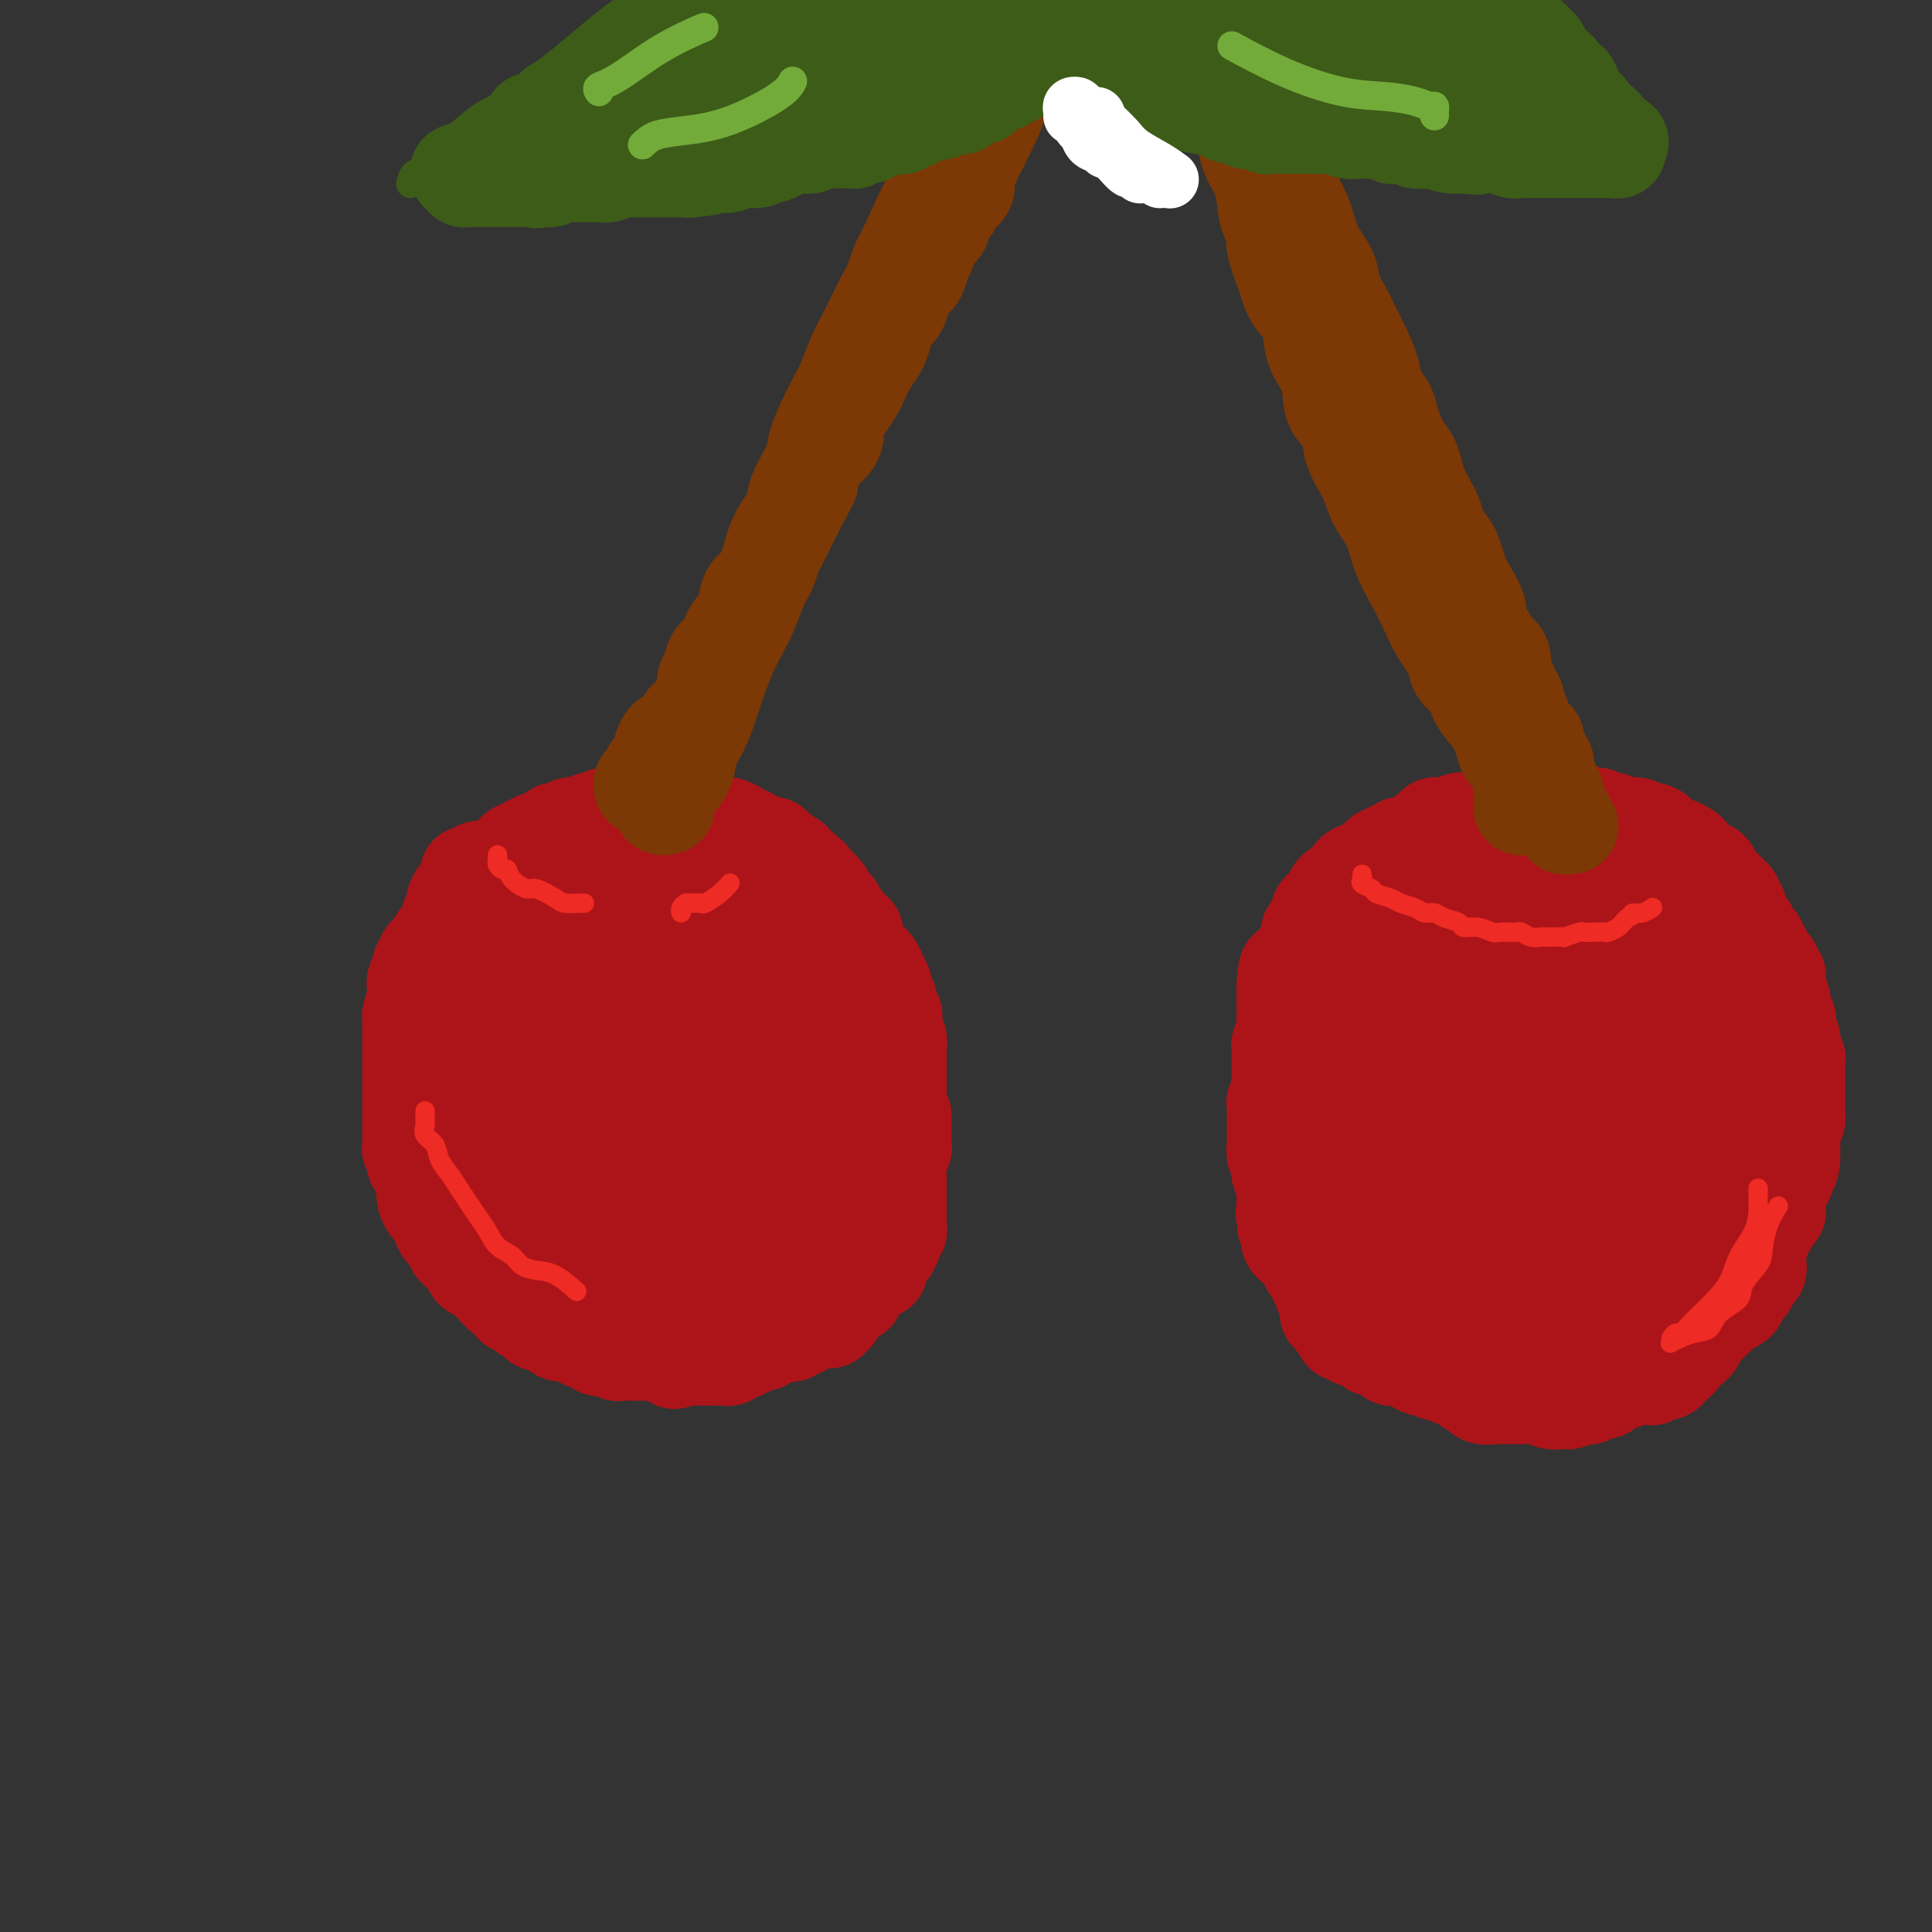 <svg viewBox='0 0 400 400' version='1.1' xmlns='http://www.w3.org/2000/svg' xmlns:xlink='http://www.w3.org/1999/xlink'><rect x="0" y="0" width="400" height="400" fill="#333333" stroke="none"/><g fill='none' stroke='#AD1419' stroke-width='20' stroke-linecap='round' stroke-linejoin='round'><path d='M120,272c-0.755,0.006 -1.511,0.012 -2,0c-0.489,-0.012 -0.712,-0.040 -1,0c-0.288,0.040 -0.640,0.150 -1,0c-0.360,-0.150 -0.727,-0.561 -1,-1c-0.273,-0.439 -0.454,-0.906 -1,-1c-0.546,-0.094 -1.459,0.185 -2,0c-0.541,-0.185 -0.709,-0.834 -1,-1c-0.291,-0.166 -0.704,0.151 -1,0c-0.296,-0.151 -0.475,-0.772 -1,-1c-0.525,-0.228 -1.398,-0.065 -2,0c-0.602,0.065 -0.935,0.033 -1,0c-0.065,-0.033 0.136,-0.065 0,0c-0.136,0.065 -0.610,0.229 -1,0c-0.390,-0.229 -0.696,-0.849 -1,-1c-0.304,-0.151 -0.606,0.167 -1,0c-0.394,-0.167 -0.879,-0.820 -1,-1c-0.121,-0.180 0.123,0.111 0,0c-0.123,-0.111 -0.611,-0.625 -1,-1c-0.389,-0.375 -0.678,-0.611 -1,-1c-0.322,-0.389 -0.678,-0.931 -1,-1c-0.322,-0.069 -0.611,0.336 -1,0c-0.389,-0.336 -0.879,-1.414 -1,-2c-0.121,-0.586 0.126,-0.682 0,-1c-0.126,-0.318 -0.625,-0.859 -1,-1c-0.375,-0.141 -0.626,0.117 -1,0c-0.374,-0.117 -0.870,-0.608 -1,-1c-0.130,-0.392 0.106,-0.683 0,-1c-0.106,-0.317 -0.553,-0.658 -1,-1'/><path d='M93,256c-1.654,-1.953 -0.288,-1.334 0,-1c0.288,0.334 -0.501,0.385 -1,0c-0.499,-0.385 -0.708,-1.206 -1,-2c-0.292,-0.794 -0.666,-1.560 -1,-2c-0.334,-0.440 -0.630,-0.556 -1,-1c-0.370,-0.444 -0.816,-1.218 -1,-2c-0.184,-0.782 -0.105,-1.571 0,-2c0.105,-0.429 0.238,-0.496 0,-1c-0.238,-0.504 -0.847,-1.444 -1,-2c-0.153,-0.556 0.151,-0.726 0,-1c-0.151,-0.274 -0.759,-0.650 -1,-1c-0.241,-0.350 -0.117,-0.674 0,-1c0.117,-0.326 0.228,-0.654 0,-1c-0.228,-0.346 -0.793,-0.710 -1,-1c-0.207,-0.290 -0.055,-0.505 0,-1c0.055,-0.495 0.015,-1.269 0,-2c-0.015,-0.731 -0.004,-1.417 0,-2c0.004,-0.583 0.001,-1.062 0,-2c-0.001,-0.938 -0.000,-2.334 0,-3c0.000,-0.666 0.000,-0.601 0,-1c-0.000,-0.399 -0.000,-1.261 0,-2c0.000,-0.739 0.000,-1.354 0,-2c-0.000,-0.646 0.000,-1.324 0,-2c-0.000,-0.676 -0.000,-1.351 0,-2c0.000,-0.649 0.000,-1.274 0,-2c-0.000,-0.726 -0.001,-1.555 0,-2c0.001,-0.445 0.003,-0.506 0,-1c-0.003,-0.494 -0.011,-1.421 0,-2c0.011,-0.579 0.041,-0.810 0,-1c-0.041,-0.190 -0.155,-0.340 0,-1c0.155,-0.660 0.577,-1.830 1,-3'/><path d='M86,207c0.150,-4.837 0.025,-1.930 0,-1c-0.025,0.930 0.050,-0.118 0,-1c-0.050,-0.882 -0.224,-1.598 0,-2c0.224,-0.402 0.848,-0.489 1,-1c0.152,-0.511 -0.166,-1.445 0,-2c0.166,-0.555 0.817,-0.729 1,-1c0.183,-0.271 -0.101,-0.639 0,-1c0.101,-0.361 0.586,-0.717 1,-1c0.414,-0.283 0.756,-0.495 1,-1c0.244,-0.505 0.390,-1.304 1,-2c0.610,-0.696 1.683,-1.290 2,-2c0.317,-0.710 -0.123,-1.537 0,-2c0.123,-0.463 0.807,-0.561 1,-1c0.193,-0.439 -0.106,-1.217 0,-2c0.106,-0.783 0.616,-1.569 1,-2c0.384,-0.431 0.642,-0.507 1,-1c0.358,-0.493 0.817,-1.404 1,-2c0.183,-0.596 0.090,-0.878 0,-1c-0.090,-0.122 -0.179,-0.086 0,0c0.179,0.086 0.624,0.220 1,0c0.376,-0.220 0.682,-0.794 1,-1c0.318,-0.206 0.649,-0.044 1,0c0.351,0.044 0.724,-0.029 1,0c0.276,0.029 0.455,0.161 1,0c0.545,-0.161 1.455,-0.617 2,-1c0.545,-0.383 0.723,-0.695 1,-1c0.277,-0.305 0.651,-0.604 1,-1c0.349,-0.396 0.671,-0.890 1,-1c0.329,-0.110 0.666,0.163 1,0c0.334,-0.163 0.667,-0.761 1,-1c0.333,-0.239 0.667,-0.120 1,0'/><path d='M110,175c1.943,-1.100 0.299,-0.351 0,0c-0.299,0.351 0.747,0.305 1,0c0.253,-0.305 -0.288,-0.871 0,-1c0.288,-0.129 1.404,0.177 2,0c0.596,-0.177 0.670,-0.836 1,-1c0.330,-0.164 0.914,0.166 1,0c0.086,-0.166 -0.327,-0.829 0,-1c0.327,-0.171 1.393,0.150 2,0c0.607,-0.150 0.754,-0.771 1,-1c0.246,-0.229 0.591,-0.065 1,0c0.409,0.065 0.883,0.031 1,0c0.117,-0.031 -0.123,-0.060 0,0c0.123,0.060 0.610,0.208 1,0c0.390,-0.208 0.682,-0.774 1,-1c0.318,-0.226 0.663,-0.113 1,0c0.337,0.113 0.668,0.226 1,0c0.332,-0.226 0.665,-0.792 1,-1c0.335,-0.208 0.671,-0.060 1,0c0.329,0.060 0.652,0.030 1,0c0.348,-0.030 0.723,-0.061 1,0c0.277,0.061 0.456,0.213 1,0c0.544,-0.213 1.454,-0.790 2,-1c0.546,-0.210 0.729,-0.052 1,0c0.271,0.052 0.631,-0.000 1,0c0.369,0.000 0.746,0.053 1,0c0.254,-0.053 0.383,-0.210 1,0c0.617,0.210 1.722,0.788 2,1c0.278,0.212 -0.271,0.057 0,0c0.271,-0.057 1.363,-0.016 2,0c0.637,0.016 0.818,0.008 1,0'/><path d='M140,169c1.875,0.094 2.062,-0.171 2,0c-0.062,0.171 -0.372,0.777 0,1c0.372,0.223 1.427,0.064 2,0c0.573,-0.064 0.664,-0.031 1,0c0.336,0.031 0.916,0.061 1,0c0.084,-0.061 -0.327,-0.212 0,0c0.327,0.212 1.392,0.788 2,1c0.608,0.212 0.758,0.059 1,0c0.242,-0.059 0.576,-0.026 1,0c0.424,0.026 0.940,0.045 1,0c0.060,-0.045 -0.335,-0.153 0,0c0.335,0.153 1.399,0.566 2,1c0.601,0.434 0.737,0.887 1,1c0.263,0.113 0.653,-0.114 1,0c0.347,0.114 0.653,0.571 1,1c0.347,0.429 0.737,0.832 1,1c0.263,0.168 0.399,0.100 1,0c0.601,-0.100 1.666,-0.233 2,0c0.334,0.233 -0.064,0.832 0,1c0.064,0.168 0.591,-0.096 1,0c0.409,0.096 0.701,0.552 1,1c0.299,0.448 0.605,0.890 1,1c0.395,0.110 0.879,-0.111 1,0c0.121,0.111 -0.121,0.553 0,1c0.121,0.447 0.605,0.898 1,1c0.395,0.102 0.700,-0.144 1,0c0.300,0.144 0.596,0.678 1,1c0.404,0.322 0.916,0.433 1,1c0.084,0.567 -0.262,1.591 0,2c0.262,0.409 1.131,0.205 2,0'/><path d='M170,184c1.730,1.798 1.055,1.791 1,2c-0.055,0.209 0.510,0.632 1,1c0.490,0.368 0.904,0.681 1,1c0.096,0.319 -0.128,0.644 0,1c0.128,0.356 0.608,0.742 1,1c0.392,0.258 0.697,0.388 1,1c0.303,0.612 0.605,1.707 1,2c0.395,0.293 0.883,-0.217 1,0c0.117,0.217 -0.137,1.162 0,2c0.137,0.838 0.664,1.569 1,2c0.336,0.431 0.481,0.564 1,1c0.519,0.436 1.411,1.177 2,2c0.589,0.823 0.875,1.730 1,2c0.125,0.270 0.090,-0.098 0,0c-0.090,0.098 -0.235,0.660 0,1c0.235,0.340 0.851,0.458 1,1c0.149,0.542 -0.170,1.506 0,2c0.170,0.494 0.829,0.516 1,1c0.171,0.484 -0.147,1.428 0,2c0.147,0.572 0.757,0.772 1,1c0.243,0.228 0.118,0.485 0,1c-0.118,0.515 -0.228,1.289 0,2c0.228,0.711 0.793,1.359 1,2c0.207,0.641 0.055,1.275 0,2c-0.055,0.725 -0.015,1.541 0,2c0.015,0.459 0.004,0.560 0,1c-0.004,0.440 -0.001,1.220 0,2c0.001,0.780 0.000,1.560 0,2c-0.000,0.440 -0.000,0.542 0,1c0.000,0.458 0.000,1.274 0,2c-0.000,0.726 -0.000,1.363 0,2'/><path d='M186,229c0.999,4.804 0.996,2.315 1,2c0.004,-0.315 0.015,1.543 0,3c-0.015,1.457 -0.057,2.511 0,3c0.057,0.489 0.211,0.411 0,1c-0.211,0.589 -0.789,1.846 -1,3c-0.211,1.154 -0.057,2.206 0,3c0.057,0.794 0.015,1.329 0,2c-0.015,0.671 -0.004,1.479 0,2c0.004,0.521 0.002,0.755 0,1c-0.002,0.245 -0.005,0.500 0,1c0.005,0.500 0.016,1.246 0,2c-0.016,0.754 -0.060,1.516 0,2c0.060,0.484 0.224,0.689 0,1c-0.224,0.311 -0.834,0.726 -1,1c-0.166,0.274 0.113,0.405 0,1c-0.113,0.595 -0.618,1.652 -1,2c-0.382,0.348 -0.641,-0.013 -1,0c-0.359,0.013 -0.817,0.399 -1,1c-0.183,0.601 -0.091,1.418 0,2c0.091,0.582 0.179,0.930 0,1c-0.179,0.070 -0.627,-0.136 -1,0c-0.373,0.136 -0.673,0.615 -1,1c-0.327,0.385 -0.683,0.677 -1,1c-0.317,0.323 -0.595,0.678 -1,1c-0.405,0.322 -0.935,0.611 -1,1c-0.065,0.389 0.336,0.878 0,1c-0.336,0.122 -1.411,-0.122 -2,0c-0.589,0.122 -0.694,0.610 -1,1c-0.306,0.390 -0.813,0.682 -1,1c-0.187,0.318 -0.053,0.662 0,1c0.053,0.338 0.027,0.669 0,1'/><path d='M173,272c-2.190,2.625 -1.165,0.688 -1,0c0.165,-0.688 -0.529,-0.128 -1,0c-0.471,0.128 -0.718,-0.177 -1,0c-0.282,0.177 -0.600,0.836 -1,1c-0.400,0.164 -0.881,-0.167 -1,0c-0.119,0.167 0.123,0.833 0,1c-0.123,0.167 -0.610,-0.166 -1,0c-0.390,0.166 -0.682,0.829 -1,1c-0.318,0.171 -0.663,-0.151 -1,0c-0.337,0.151 -0.668,0.777 -1,1c-0.332,0.223 -0.667,0.045 -1,0c-0.333,-0.045 -0.666,0.045 -1,0c-0.334,-0.045 -0.670,-0.223 -1,0c-0.330,0.223 -0.653,0.849 -1,1c-0.347,0.151 -0.718,-0.171 -1,0c-0.282,0.171 -0.475,0.834 -1,1c-0.525,0.166 -1.384,-0.167 -2,0c-0.616,0.167 -0.991,0.833 -1,1c-0.009,0.167 0.348,-0.166 0,0c-0.348,0.166 -1.402,0.829 -2,1c-0.598,0.171 -0.741,-0.150 -1,0c-0.259,0.150 -0.634,0.772 -1,1c-0.366,0.228 -0.724,0.061 -1,0c-0.276,-0.061 -0.469,-0.016 -1,0c-0.531,0.016 -1.399,0.004 -2,0c-0.601,-0.004 -0.935,-0.001 -1,0c-0.065,0.001 0.137,0.000 0,0c-0.137,-0.000 -0.614,-0.000 -1,0c-0.386,0.000 -0.681,0.000 -1,0c-0.319,-0.000 -0.663,-0.000 -1,0c-0.337,0.000 -0.669,0.000 -1,0'/><path d='M142,281c-4.748,1.397 -1.117,0.388 0,0c1.117,-0.388 -0.279,-0.157 -1,0c-0.721,0.157 -0.767,0.238 -1,0c-0.233,-0.238 -0.654,-0.796 -1,-1c-0.346,-0.204 -0.618,-0.055 -1,0c-0.382,0.055 -0.876,0.015 -1,0c-0.124,-0.015 0.120,-0.004 0,0c-0.120,0.004 -0.606,0.001 -1,0c-0.394,-0.001 -0.697,-0.000 -1,0c-0.303,0.000 -0.606,0.000 -1,0c-0.394,-0.000 -0.879,-0.000 -1,0c-0.121,0.000 0.123,0.000 0,0c-0.123,-0.000 -0.611,-0.000 -1,0c-0.389,0.000 -0.678,0.001 -1,0c-0.322,-0.001 -0.677,-0.004 -1,0c-0.323,0.004 -0.615,0.015 -1,0c-0.385,-0.015 -0.864,-0.056 -1,0c-0.136,0.056 0.069,0.207 0,0c-0.069,-0.207 -0.414,-0.774 -1,-1c-0.586,-0.226 -1.413,-0.112 -2,0c-0.587,0.112 -0.935,0.224 -1,0c-0.065,-0.224 0.151,-0.782 0,-1c-0.151,-0.218 -0.669,-0.097 -1,0c-0.331,0.097 -0.473,0.170 -1,0c-0.527,-0.170 -1.437,-0.584 -2,-1c-0.563,-0.416 -0.780,-0.833 -1,-1c-0.220,-0.167 -0.444,-0.083 -1,0c-0.556,0.083 -1.445,0.167 -2,0c-0.555,-0.167 -0.778,-0.583 -1,-1'/><path d='M115,275c-4.300,-1.166 -1.552,-1.082 -1,-1c0.552,0.082 -1.094,0.162 -2,0c-0.906,-0.162 -1.074,-0.567 -1,-1c0.074,-0.433 0.390,-0.894 0,-1c-0.390,-0.106 -1.484,0.145 -2,0c-0.516,-0.145 -0.453,-0.685 -1,-1c-0.547,-0.315 -1.704,-0.405 -2,-1c-0.296,-0.595 0.268,-1.694 0,-2c-0.268,-0.306 -1.367,0.183 -2,0c-0.633,-0.183 -0.799,-1.037 -1,-2c-0.201,-0.963 -0.435,-2.035 -1,-3c-0.565,-0.965 -1.461,-1.821 -2,-3c-0.539,-1.179 -0.723,-2.679 -1,-4c-0.277,-1.321 -0.649,-2.461 -1,-4c-0.351,-1.539 -0.682,-3.476 -1,-6c-0.318,-2.524 -0.623,-5.637 0,-8c0.623,-2.363 2.174,-3.978 3,-6c0.826,-2.022 0.926,-4.453 2,-6c1.074,-1.547 3.120,-2.212 5,-2c1.880,0.212 3.592,1.300 5,3c1.408,1.700 2.512,4.012 4,7c1.488,2.988 3.360,6.653 4,10c0.640,3.347 0.047,6.376 0,9c-0.047,2.624 0.451,4.845 0,6c-0.451,1.155 -1.853,1.246 -3,1c-1.147,-0.246 -2.040,-0.828 -4,-3c-1.960,-2.172 -4.986,-5.933 -7,-11c-2.014,-5.067 -3.014,-11.441 -4,-17c-0.986,-5.559 -1.958,-10.304 -2,-14c-0.042,-3.696 0.845,-6.342 2,-8c1.155,-1.658 2.577,-2.329 4,-3'/><path d='M106,204c1.393,-1.872 1.874,-1.054 3,1c1.126,2.054 2.896,5.342 4,9c1.104,3.658 1.541,7.687 2,13c0.459,5.313 0.942,11.911 1,16c0.058,4.089 -0.307,5.667 -1,7c-0.693,1.333 -1.715,2.419 -3,2c-1.285,-0.419 -2.834,-2.343 -4,-5c-1.166,-2.657 -1.950,-6.046 -3,-10c-1.050,-3.954 -2.367,-8.473 -3,-13c-0.633,-4.527 -0.583,-9.061 0,-13c0.583,-3.939 1.700,-7.282 3,-10c1.300,-2.718 2.783,-4.812 4,-6c1.217,-1.188 2.168,-1.469 3,-1c0.832,0.469 1.546,1.689 2,4c0.454,2.311 0.649,5.712 1,10c0.351,4.288 0.859,9.462 1,14c0.141,4.538 -0.085,8.439 -1,11c-0.915,2.561 -2.517,3.781 -4,4c-1.483,0.219 -2.845,-0.562 -4,-3c-1.155,-2.438 -2.102,-6.533 -3,-10c-0.898,-3.467 -1.747,-6.306 -2,-10c-0.253,-3.694 0.089,-8.244 1,-12c0.911,-3.756 2.389,-6.717 4,-9c1.611,-2.283 3.353,-3.889 5,-5c1.647,-1.111 3.198,-1.729 5,-1c1.802,0.729 3.854,2.803 5,5c1.146,2.197 1.387,4.517 2,7c0.613,2.483 1.597,5.129 2,8c0.403,2.871 0.224,5.965 0,8c-0.224,2.035 -0.493,3.010 -1,3c-0.507,-0.010 -1.254,-1.005 -2,-2'/><path d='M123,216c-0.768,-1.075 -1.687,-2.763 -3,-5c-1.313,-2.237 -3.021,-5.021 -4,-8c-0.979,-2.979 -1.230,-6.151 -1,-9c0.230,-2.849 0.939,-5.374 2,-7c1.061,-1.626 2.473,-2.354 4,-3c1.527,-0.646 3.169,-1.211 5,-1c1.831,0.211 3.850,1.198 6,3c2.150,1.802 4.432,4.420 6,7c1.568,2.580 2.422,5.123 3,7c0.578,1.877 0.879,3.087 1,5c0.121,1.913 0.061,4.527 0,6c-0.061,1.473 -0.124,1.803 -1,2c-0.876,0.197 -2.567,0.261 -4,-1c-1.433,-1.261 -2.608,-3.846 -4,-6c-1.392,-2.154 -3.000,-3.878 -4,-6c-1.000,-2.122 -1.393,-4.641 -1,-7c0.393,-2.359 1.573,-4.558 3,-6c1.427,-1.442 3.103,-2.129 5,-3c1.897,-0.871 4.015,-1.927 6,-2c1.985,-0.073 3.836,0.839 6,3c2.164,2.161 4.642,5.573 6,8c1.358,2.427 1.597,3.868 2,6c0.403,2.132 0.971,4.954 1,8c0.029,3.046 -0.481,6.316 -1,8c-0.519,1.684 -1.048,1.782 -2,2c-0.952,0.218 -2.328,0.554 -4,0c-1.672,-0.554 -3.641,-1.999 -5,-4c-1.359,-2.001 -2.106,-4.557 -3,-7c-0.894,-2.443 -1.933,-4.773 -2,-7c-0.067,-2.227 0.838,-4.351 2,-6c1.162,-1.649 2.581,-2.825 4,-4'/><path d='M146,189c1.936,-1.685 3.777,-0.898 6,0c2.223,0.898 4.828,1.909 7,4c2.172,2.091 3.912,5.264 5,9c1.088,3.736 1.524,8.036 2,12c0.476,3.964 0.990,7.592 1,11c0.010,3.408 -0.485,6.598 -1,8c-0.515,1.402 -1.050,1.018 -2,0c-0.950,-1.018 -2.314,-2.668 -4,-5c-1.686,-2.332 -3.693,-5.345 -5,-8c-1.307,-2.655 -1.915,-4.951 -2,-8c-0.085,-3.049 0.351,-6.851 1,-9c0.649,-2.149 1.511,-2.647 3,-3c1.489,-0.353 3.606,-0.563 5,0c1.394,0.563 2.067,1.898 3,4c0.933,2.102 2.127,4.970 3,8c0.873,3.030 1.427,6.222 2,10c0.573,3.778 1.167,8.144 1,11c-0.167,2.856 -1.095,4.204 -2,5c-0.905,0.796 -1.786,1.041 -3,1c-1.214,-0.041 -2.762,-0.368 -4,-2c-1.238,-1.632 -2.167,-4.570 -3,-7c-0.833,-2.430 -1.572,-4.353 -2,-7c-0.428,-2.647 -0.547,-6.019 0,-8c0.547,-1.981 1.759,-2.571 3,-3c1.241,-0.429 2.512,-0.697 4,0c1.488,0.697 3.193,2.358 4,5c0.807,2.642 0.716,6.266 1,10c0.284,3.734 0.942,7.578 1,12c0.058,4.422 -0.484,9.421 -1,13c-0.516,3.579 -1.004,5.737 -2,7c-0.996,1.263 -2.498,1.632 -4,2'/><path d='M163,261c-1.939,1.078 -3.787,-0.728 -5,-3c-1.213,-2.272 -1.791,-5.009 -3,-8c-1.209,-2.991 -3.050,-6.237 -4,-9c-0.950,-2.763 -1.009,-5.044 -1,-8c0.009,-2.956 0.086,-6.588 1,-9c0.914,-2.412 2.665,-3.603 4,-4c1.335,-0.397 2.255,-0.001 3,1c0.745,1.001 1.317,2.607 2,5c0.683,2.393 1.479,5.573 2,9c0.521,3.427 0.768,7.101 1,11c0.232,3.899 0.450,8.022 0,11c-0.450,2.978 -1.566,4.809 -3,6c-1.434,1.191 -3.184,1.742 -5,1c-1.816,-0.742 -3.697,-2.776 -6,-5c-2.303,-2.224 -5.029,-4.637 -7,-8c-1.971,-3.363 -3.187,-7.676 -4,-11c-0.813,-3.324 -1.222,-5.661 -1,-8c0.222,-2.339 1.076,-4.681 2,-6c0.924,-1.319 1.920,-1.615 3,-2c1.080,-0.385 2.245,-0.860 3,0c0.755,0.860 1.099,3.057 2,6c0.901,2.943 2.360,6.634 3,10c0.640,3.366 0.461,6.406 0,10c-0.461,3.594 -1.203,7.742 -2,10c-0.797,2.258 -1.649,2.625 -3,3c-1.351,0.375 -3.201,0.759 -5,0c-1.799,-0.759 -3.545,-2.659 -5,-5c-1.455,-2.341 -2.617,-5.122 -4,-8c-1.383,-2.878 -2.988,-5.852 -4,-9c-1.012,-3.148 -1.432,-6.471 -1,-9c0.432,-2.529 1.716,-4.265 3,-6'/><path d='M129,226c1.467,-2.861 4.136,-2.514 6,-2c1.864,0.514 2.925,1.193 4,3c1.075,1.807 2.165,4.740 3,8c0.835,3.260 1.414,6.845 2,11c0.586,4.155 1.177,8.878 1,13c-0.177,4.122 -1.124,7.643 -2,9c-0.876,1.357 -1.681,0.551 -3,0c-1.319,-0.551 -3.153,-0.848 -5,-2c-1.847,-1.152 -3.709,-3.158 -5,-5c-1.291,-1.842 -2.012,-3.521 -3,-6c-0.988,-2.479 -2.241,-5.760 -3,-9c-0.759,-3.240 -1.022,-6.439 -1,-9c0.022,-2.561 0.329,-4.485 1,-6c0.671,-1.515 1.707,-2.620 3,-3c1.293,-0.380 2.842,-0.033 4,1c1.158,1.033 1.924,2.752 3,5c1.076,2.248 2.464,5.025 3,8c0.536,2.975 0.222,6.148 0,9c-0.222,2.852 -0.353,5.384 -1,7c-0.647,1.616 -1.809,2.315 -3,3c-1.191,0.685 -2.409,1.355 -4,1c-1.591,-0.355 -3.553,-1.735 -5,-3c-1.447,-1.265 -2.377,-2.416 -3,-4c-0.623,-1.584 -0.938,-3.601 -1,-5c-0.062,-1.399 0.128,-2.179 1,-3c0.872,-0.821 2.427,-1.683 3,-2c0.573,-0.317 0.164,-0.091 0,0c-0.164,0.091 -0.082,0.045 0,0'/><path d='M321,290c0.504,0.113 1.009,0.226 1,0c-0.009,-0.226 -0.531,-0.793 -1,-1c-0.469,-0.207 -0.885,-0.056 -1,0c-0.115,0.056 0.071,0.015 0,0c-0.071,-0.015 -0.399,-0.004 -1,0c-0.601,0.004 -1.474,0.001 -2,0c-0.526,-0.001 -0.705,-0.000 -1,0c-0.295,0.000 -0.705,0.000 -1,0c-0.295,-0.000 -0.475,0.000 -1,0c-0.525,-0.000 -1.397,-0.000 -2,0c-0.603,0.000 -0.939,0.001 -1,0c-0.061,-0.001 0.151,-0.004 0,0c-0.151,0.004 -0.666,0.016 -1,0c-0.334,-0.016 -0.489,-0.060 -1,0c-0.511,0.060 -1.380,0.224 -2,0c-0.620,-0.224 -0.991,-0.834 -1,-1c-0.009,-0.166 0.344,0.114 0,0c-0.344,-0.114 -1.386,-0.622 -2,-1c-0.614,-0.378 -0.799,-0.627 -1,-1c-0.201,-0.373 -0.417,-0.870 -1,-1c-0.583,-0.130 -1.531,0.106 -2,0c-0.469,-0.106 -0.457,-0.553 -1,-1c-0.543,-0.447 -1.640,-0.893 -2,-1c-0.360,-0.107 0.019,0.125 0,0c-0.019,-0.125 -0.434,-0.607 -1,-1c-0.566,-0.393 -1.283,-0.696 -2,-1'/><path d='M294,281c-2.267,-1.190 -1.433,-0.164 -1,0c0.433,0.164 0.466,-0.533 0,-1c-0.466,-0.467 -1.431,-0.703 -2,-1c-0.569,-0.297 -0.743,-0.656 -1,-1c-0.257,-0.344 -0.597,-0.673 -1,-1c-0.403,-0.327 -0.869,-0.651 -1,-1c-0.131,-0.349 0.072,-0.722 0,-1c-0.072,-0.278 -0.418,-0.460 -1,-1c-0.582,-0.540 -1.398,-1.439 -2,-2c-0.602,-0.561 -0.989,-0.783 -1,-1c-0.011,-0.217 0.353,-0.429 0,-1c-0.353,-0.571 -1.422,-1.500 -2,-2c-0.578,-0.500 -0.666,-0.572 -1,-1c-0.334,-0.428 -0.915,-1.213 -1,-2c-0.085,-0.787 0.327,-1.576 0,-2c-0.327,-0.424 -1.393,-0.484 -2,-1c-0.607,-0.516 -0.754,-1.488 -1,-2c-0.246,-0.512 -0.591,-0.565 -1,-1c-0.409,-0.435 -0.883,-1.252 -1,-2c-0.117,-0.748 0.123,-1.427 0,-2c-0.123,-0.573 -0.607,-1.042 -1,-2c-0.393,-0.958 -0.694,-2.406 -1,-3c-0.306,-0.594 -0.618,-0.334 -1,-1c-0.382,-0.666 -0.834,-2.257 -1,-3c-0.166,-0.743 -0.044,-0.637 0,-1c0.044,-0.363 0.012,-1.196 0,-2c-0.012,-0.804 -0.003,-1.580 0,-2c0.003,-0.420 0.001,-0.484 0,-1c-0.001,-0.516 -0.000,-1.485 0,-2c0.000,-0.515 0.000,-0.576 0,-1c-0.000,-0.424 -0.000,-1.212 0,-2'/><path d='M271,235c-0.774,-4.086 -0.207,-2.302 0,-2c0.207,0.302 0.056,-0.878 0,-2c-0.056,-1.122 -0.015,-2.188 0,-3c0.015,-0.812 0.004,-1.372 0,-2c-0.004,-0.628 -0.001,-1.324 0,-2c0.001,-0.676 0.000,-1.332 0,-2c-0.000,-0.668 -0.000,-1.348 0,-2c0.000,-0.652 0.000,-1.277 0,-2c-0.000,-0.723 -0.000,-1.545 0,-2c0.000,-0.455 0.000,-0.545 0,-1c-0.000,-0.455 -0.001,-1.276 0,-2c0.001,-0.724 0.004,-1.350 0,-2c-0.004,-0.650 -0.015,-1.326 0,-2c0.015,-0.674 0.056,-1.348 0,-2c-0.056,-0.652 -0.207,-1.281 0,-2c0.207,-0.719 0.774,-1.526 1,-2c0.226,-0.474 0.112,-0.613 0,-1c-0.112,-0.387 -0.222,-1.020 0,-2c0.222,-0.980 0.776,-2.305 1,-3c0.224,-0.695 0.117,-0.759 0,-1c-0.117,-0.241 -0.243,-0.660 0,-1c0.243,-0.340 0.854,-0.602 1,-1c0.146,-0.398 -0.172,-0.934 0,-1c0.172,-0.066 0.833,0.337 1,0c0.167,-0.337 -0.162,-1.414 0,-2c0.162,-0.586 0.813,-0.682 1,-1c0.187,-0.318 -0.091,-0.859 0,-1c0.091,-0.141 0.550,0.117 1,0c0.450,-0.117 0.890,-0.608 1,-1c0.110,-0.392 -0.112,-0.683 0,-1c0.112,-0.317 0.556,-0.658 1,-1'/><path d='M279,186c1.172,-3.118 0.103,-1.412 0,-1c-0.103,0.412 0.760,-0.468 1,-1c0.240,-0.532 -0.143,-0.716 0,-1c0.143,-0.284 0.813,-0.669 1,-1c0.187,-0.331 -0.108,-0.610 0,-1c0.108,-0.390 0.620,-0.892 1,-1c0.380,-0.108 0.626,0.177 1,0c0.374,-0.177 0.874,-0.817 1,-1c0.126,-0.183 -0.121,0.090 0,0c0.121,-0.090 0.610,-0.545 1,-1c0.390,-0.455 0.682,-0.910 1,-1c0.318,-0.090 0.661,0.186 1,0c0.339,-0.186 0.673,-0.835 1,-1c0.327,-0.165 0.647,0.153 1,0c0.353,-0.153 0.739,-0.776 1,-1c0.261,-0.224 0.399,-0.049 1,0c0.601,0.049 1.666,-0.029 2,0c0.334,0.029 -0.064,0.167 0,0c0.064,-0.167 0.591,-0.637 1,-1c0.409,-0.363 0.701,-0.619 1,-1c0.299,-0.381 0.604,-0.887 1,-1c0.396,-0.113 0.884,0.167 1,0c0.116,-0.167 -0.138,-0.781 0,-1c0.138,-0.219 0.670,-0.045 1,0c0.330,0.045 0.460,-0.041 1,0c0.540,0.041 1.490,0.207 2,0c0.510,-0.207 0.580,-0.787 1,-1c0.420,-0.213 1.190,-0.057 2,0c0.810,0.057 1.660,0.016 2,0c0.340,-0.016 0.170,-0.008 0,0'/><path d='M306,170c3.129,-0.989 1.950,-0.461 2,0c0.050,0.461 1.328,0.857 2,1c0.672,0.143 0.739,0.035 1,0c0.261,-0.035 0.718,0.005 1,0c0.282,-0.005 0.390,-0.053 1,0c0.610,0.053 1.722,0.207 2,0c0.278,-0.207 -0.276,-0.774 0,-1c0.276,-0.226 1.383,-0.112 2,0c0.617,0.112 0.743,0.222 1,0c0.257,-0.222 0.646,-0.778 1,-1c0.354,-0.222 0.672,-0.112 1,0c0.328,0.112 0.665,0.226 1,0c0.335,-0.226 0.667,-0.792 1,-1c0.333,-0.208 0.667,-0.057 1,0c0.333,0.057 0.667,0.019 1,0c0.333,-0.019 0.667,-0.019 1,0c0.333,0.019 0.667,0.058 1,0c0.333,-0.058 0.667,-0.213 1,0c0.333,0.213 0.667,0.793 1,1c0.333,0.207 0.667,0.042 1,0c0.333,-0.042 0.667,0.040 1,0c0.333,-0.040 0.665,-0.203 1,0c0.335,0.203 0.672,0.772 1,1c0.328,0.228 0.646,0.114 1,0c0.354,-0.114 0.743,-0.228 1,0c0.257,0.228 0.383,0.797 1,1c0.617,0.203 1.726,0.041 2,0c0.274,-0.041 -0.287,0.041 0,0c0.287,-0.041 1.424,-0.203 2,0c0.576,0.203 0.593,0.772 1,1c0.407,0.228 1.203,0.114 2,0'/><path d='M342,172c2.366,0.780 0.279,0.731 0,1c-0.279,0.269 1.248,0.856 2,1c0.752,0.144 0.730,-0.154 1,0c0.270,0.154 0.832,0.761 1,1c0.168,0.239 -0.057,0.109 0,0c0.057,-0.109 0.396,-0.197 1,0c0.604,0.197 1.471,0.680 2,1c0.529,0.320 0.719,0.476 1,1c0.281,0.524 0.654,1.415 1,2c0.346,0.585 0.665,0.864 1,1c0.335,0.136 0.685,0.131 1,0c0.315,-0.131 0.595,-0.386 1,0c0.405,0.386 0.936,1.413 1,2c0.064,0.587 -0.338,0.735 0,1c0.338,0.265 1.415,0.648 2,1c0.585,0.352 0.679,0.673 1,1c0.321,0.327 0.870,0.660 1,1c0.130,0.340 -0.159,0.686 0,1c0.159,0.314 0.764,0.595 1,1c0.236,0.405 0.101,0.935 0,1c-0.101,0.065 -0.168,-0.333 0,0c0.168,0.333 0.570,1.399 1,2c0.430,0.601 0.886,0.738 1,1c0.114,0.262 -0.114,0.649 0,1c0.114,0.351 0.570,0.668 1,1c0.430,0.332 0.832,0.680 1,1c0.168,0.320 0.100,0.610 0,1c-0.100,0.390 -0.233,0.878 0,1c0.233,0.122 0.832,-0.121 1,0c0.168,0.121 -0.095,0.606 0,1c0.095,0.394 0.547,0.697 1,1'/><path d='M366,199c1.305,2.194 1.068,1.178 1,1c-0.068,-0.178 0.035,0.481 0,1c-0.035,0.519 -0.207,0.899 0,1c0.207,0.101 0.791,-0.076 1,0c0.209,0.076 0.041,0.404 0,1c-0.041,0.596 0.045,1.460 0,2c-0.045,0.540 -0.222,0.756 0,1c0.222,0.244 0.843,0.516 1,1c0.157,0.484 -0.150,1.180 0,2c0.150,0.820 0.759,1.764 1,2c0.241,0.236 0.116,-0.236 0,0c-0.116,0.236 -0.224,1.181 0,2c0.224,0.819 0.778,1.511 1,2c0.222,0.489 0.112,0.774 0,1c-0.112,0.226 -0.226,0.392 0,1c0.226,0.608 0.793,1.659 1,2c0.207,0.341 0.056,-0.029 0,0c-0.056,0.029 -0.015,0.458 0,1c0.015,0.542 0.004,1.197 0,2c-0.004,0.803 -0.001,1.755 0,2c0.001,0.245 -0.000,-0.216 0,0c0.000,0.216 0.001,1.109 0,2c-0.001,0.891 -0.004,1.781 0,2c0.004,0.219 0.015,-0.233 0,0c-0.015,0.233 -0.057,1.150 0,2c0.057,0.850 0.211,1.631 0,2c-0.211,0.369 -0.789,0.326 -1,1c-0.211,0.674 -0.057,2.066 0,3c0.057,0.934 0.016,1.410 0,2c-0.016,0.590 -0.008,1.295 0,2'/><path d='M371,240c-0.393,3.384 -0.876,1.343 -1,1c-0.124,-0.343 0.110,1.011 0,2c-0.110,0.989 -0.565,1.613 -1,2c-0.435,0.387 -0.852,0.536 -1,1c-0.148,0.464 -0.028,1.241 0,2c0.028,0.759 -0.035,1.499 0,2c0.035,0.501 0.168,0.763 0,1c-0.168,0.237 -0.637,0.448 -1,1c-0.363,0.552 -0.619,1.443 -1,2c-0.381,0.557 -0.887,0.778 -1,1c-0.113,0.222 0.166,0.444 0,1c-0.166,0.556 -0.776,1.444 -1,2c-0.224,0.556 -0.063,0.779 0,1c0.063,0.221 0.027,0.440 0,1c-0.027,0.560 -0.045,1.459 0,2c0.045,0.541 0.153,0.722 0,1c-0.153,0.278 -0.567,0.652 -1,1c-0.433,0.348 -0.886,0.671 -1,1c-0.114,0.329 0.111,0.666 0,1c-0.111,0.334 -0.558,0.667 -1,1c-0.442,0.333 -0.878,0.667 -1,1c-0.122,0.333 0.069,0.667 0,1c-0.069,0.333 -0.400,0.667 -1,1c-0.600,0.333 -1.470,0.666 -2,1c-0.530,0.334 -0.719,0.668 -1,1c-0.281,0.332 -0.653,0.662 -1,1c-0.347,0.338 -0.667,0.685 -1,1c-0.333,0.315 -0.677,0.600 -1,1c-0.323,0.400 -0.625,0.915 -1,1c-0.375,0.085 -0.821,-0.262 -1,0c-0.179,0.262 -0.089,1.131 0,2'/><path d='M351,278c-2.416,2.593 -1.957,1.077 -2,1c-0.043,-0.077 -0.587,1.285 -1,2c-0.413,0.715 -0.693,0.784 -1,1c-0.307,0.216 -0.641,0.580 -1,1c-0.359,0.420 -0.743,0.897 -1,1c-0.257,0.103 -0.387,-0.168 -1,0c-0.613,0.168 -1.709,0.776 -2,1c-0.291,0.224 0.221,0.064 0,0c-0.221,-0.064 -1.176,-0.032 -2,0c-0.824,0.032 -1.516,0.064 -2,0c-0.484,-0.064 -0.758,-0.223 -1,0c-0.242,0.223 -0.450,0.829 -1,1c-0.550,0.171 -1.443,-0.094 -2,0c-0.557,0.094 -0.780,0.547 -1,1c-0.220,0.453 -0.439,0.905 -1,1c-0.561,0.095 -1.464,-0.167 -2,0c-0.536,0.167 -0.706,0.763 -1,1c-0.294,0.237 -0.712,0.117 -1,0c-0.288,-0.117 -0.448,-0.230 -1,0c-0.552,0.230 -1.498,0.802 -2,1c-0.502,0.198 -0.559,0.023 -1,0c-0.441,-0.023 -1.264,0.105 -2,0c-0.736,-0.105 -1.384,-0.442 -2,-1c-0.616,-0.558 -1.199,-1.336 -2,-2c-0.801,-0.664 -1.819,-1.214 -3,-2c-1.181,-0.786 -2.524,-1.808 -4,-3c-1.476,-1.192 -3.086,-2.554 -4,-4c-0.914,-1.446 -1.132,-2.975 -2,-5c-0.868,-2.025 -2.388,-4.545 -4,-7c-1.612,-2.455 -3.318,-4.844 -4,-7c-0.682,-2.156 -0.341,-4.078 0,-6'/><path d='M297,253c-1.727,-4.462 -1.045,-3.118 0,-3c1.045,0.118 2.452,-0.989 4,-1c1.548,-0.011 3.235,1.073 5,3c1.765,1.927 3.606,4.696 5,7c1.394,2.304 2.340,4.143 3,6c0.660,1.857 1.033,3.732 1,5c-0.033,1.268 -0.471,1.928 -2,2c-1.529,0.072 -4.150,-0.443 -7,-2c-2.850,-1.557 -5.928,-4.154 -10,-8c-4.072,-3.846 -9.136,-8.939 -12,-14c-2.864,-5.061 -3.527,-10.088 -4,-14c-0.473,-3.912 -0.756,-6.709 0,-9c0.756,-2.291 2.551,-4.077 4,-5c1.449,-0.923 2.551,-0.983 4,-1c1.449,-0.017 3.244,0.009 5,2c1.756,1.991 3.472,5.946 5,10c1.528,4.054 2.868,8.208 4,12c1.132,3.792 2.056,7.221 2,10c-0.056,2.779 -1.093,4.907 -2,6c-0.907,1.093 -1.684,1.149 -3,1c-1.316,-0.149 -3.171,-0.505 -5,-2c-1.829,-1.495 -3.631,-4.130 -5,-7c-1.369,-2.870 -2.304,-5.976 -3,-9c-0.696,-3.024 -1.152,-5.968 -1,-9c0.152,-3.032 0.912,-6.154 2,-9c1.088,-2.846 2.502,-5.418 4,-7c1.498,-1.582 3.078,-2.175 4,-2c0.922,0.175 1.185,1.119 2,3c0.815,1.881 2.181,4.699 3,8c0.819,3.301 1.091,7.086 1,10c-0.091,2.914 -0.546,4.957 -1,7'/><path d='M300,243c-0.611,3.203 -2.139,2.709 -4,2c-1.861,-0.709 -4.056,-1.635 -6,-4c-1.944,-2.365 -3.637,-6.170 -5,-10c-1.363,-3.830 -2.398,-7.684 -3,-12c-0.602,-4.316 -0.773,-9.094 0,-13c0.773,-3.906 2.488,-6.941 4,-9c1.512,-2.059 2.821,-3.142 4,-4c1.179,-0.858 2.227,-1.490 3,-1c0.773,0.490 1.270,2.101 2,5c0.730,2.899 1.691,7.085 2,11c0.309,3.915 -0.036,7.559 0,11c0.036,3.441 0.451,6.678 0,9c-0.451,2.322 -1.768,3.727 -3,4c-1.232,0.273 -2.380,-0.586 -4,-2c-1.620,-1.414 -3.712,-3.382 -5,-6c-1.288,-2.618 -1.770,-5.886 -2,-9c-0.230,-3.114 -0.207,-6.074 0,-9c0.207,-2.926 0.599,-5.817 2,-8c1.401,-2.183 3.811,-3.658 6,-5c2.189,-1.342 4.156,-2.553 6,-3c1.844,-0.447 3.565,-0.132 5,1c1.435,1.132 2.585,3.082 4,5c1.415,1.918 3.096,3.805 4,6c0.904,2.195 1.031,4.697 1,7c-0.031,2.303 -0.222,4.406 -1,6c-0.778,1.594 -2.144,2.680 -4,3c-1.856,0.320 -4.202,-0.124 -6,-1c-1.798,-0.876 -3.049,-2.183 -4,-4c-0.951,-1.817 -1.602,-4.143 -2,-7c-0.398,-2.857 -0.542,-6.245 0,-9c0.542,-2.755 1.771,-4.878 3,-7'/><path d='M297,190c1.893,-2.108 5.127,-3.878 8,-5c2.873,-1.122 5.386,-1.596 8,-1c2.614,0.596 5.327,2.261 7,4c1.673,1.739 2.304,3.553 3,6c0.696,2.447 1.456,5.529 2,8c0.544,2.471 0.871,4.332 0,6c-0.871,1.668 -2.939,3.142 -5,3c-2.061,-0.142 -4.114,-1.901 -6,-3c-1.886,-1.099 -3.604,-1.537 -5,-3c-1.396,-1.463 -2.471,-3.951 -3,-6c-0.529,-2.049 -0.513,-3.659 0,-6c0.513,-2.341 1.524,-5.413 3,-7c1.476,-1.587 3.418,-1.688 6,-2c2.582,-0.312 5.804,-0.835 8,0c2.196,0.835 3.367,3.029 5,5c1.633,1.971 3.730,3.721 5,6c1.270,2.279 1.713,5.088 2,7c0.287,1.912 0.417,2.927 0,4c-0.417,1.073 -1.382,2.203 -3,2c-1.618,-0.203 -3.890,-1.739 -6,-3c-2.110,-1.261 -4.057,-2.248 -5,-4c-0.943,-1.752 -0.880,-4.270 -1,-6c-0.120,-1.730 -0.423,-2.674 0,-4c0.423,-1.326 1.573,-3.035 3,-4c1.427,-0.965 3.133,-1.185 5,-1c1.867,0.185 3.896,0.774 6,2c2.104,1.226 4.282,3.088 6,5c1.718,1.912 2.976,3.873 4,6c1.024,2.127 1.814,4.419 2,7c0.186,2.581 -0.233,5.452 -1,7c-0.767,1.548 -1.884,1.774 -3,2'/><path d='M342,215c-1.309,1.316 -2.581,0.106 -4,-1c-1.419,-1.106 -2.985,-2.108 -4,-4c-1.015,-1.892 -1.479,-4.676 -2,-7c-0.521,-2.324 -1.098,-4.190 -1,-6c0.098,-1.810 0.873,-3.564 2,-5c1.127,-1.436 2.606,-2.552 4,-3c1.394,-0.448 2.703,-0.227 4,1c1.297,1.227 2.583,3.460 4,6c1.417,2.540 2.967,5.387 4,9c1.033,3.613 1.550,7.992 2,12c0.450,4.008 0.832,7.644 1,10c0.168,2.356 0.122,3.431 -1,4c-1.122,0.569 -3.319,0.633 -5,0c-1.681,-0.633 -2.846,-1.962 -4,-4c-1.154,-2.038 -2.297,-4.784 -3,-7c-0.703,-2.216 -0.964,-3.903 -1,-6c-0.036,-2.097 0.154,-4.603 1,-6c0.846,-1.397 2.348,-1.683 4,-2c1.652,-0.317 3.454,-0.665 5,0c1.546,0.665 2.838,2.343 4,5c1.162,2.657 2.196,6.295 3,10c0.804,3.705 1.380,7.478 2,11c0.620,3.522 1.286,6.792 1,9c-0.286,2.208 -1.522,3.354 -3,4c-1.478,0.646 -3.198,0.793 -5,0c-1.802,-0.793 -3.687,-2.525 -5,-4c-1.313,-1.475 -2.053,-2.694 -3,-5c-0.947,-2.306 -2.101,-5.698 -3,-9c-0.899,-3.302 -1.543,-6.515 -1,-9c0.543,-2.485 2.271,-4.243 4,-6'/><path d='M342,212c1.415,-1.195 2.952,-1.184 4,-1c1.048,0.184 1.608,0.541 2,2c0.392,1.459 0.618,4.019 1,7c0.382,2.981 0.921,6.382 1,10c0.079,3.618 -0.304,7.451 -1,12c-0.696,4.549 -1.707,9.813 -3,13c-1.293,3.187 -2.869,4.296 -4,5c-1.131,0.704 -1.817,1.002 -3,1c-1.183,-0.002 -2.863,-0.304 -4,-1c-1.137,-0.696 -1.732,-1.786 -3,-4c-1.268,-2.214 -3.208,-5.553 -4,-9c-0.792,-3.447 -0.434,-7.001 0,-10c0.434,-2.999 0.946,-5.444 2,-7c1.054,-1.556 2.649,-2.224 4,-2c1.351,0.224 2.456,1.340 3,3c0.544,1.660 0.526,3.864 1,7c0.474,3.136 1.438,7.203 2,12c0.562,4.797 0.720,10.323 1,15c0.280,4.677 0.682,8.506 0,11c-0.682,2.494 -2.447,3.655 -4,4c-1.553,0.345 -2.895,-0.125 -5,-1c-2.105,-0.875 -4.973,-2.153 -7,-4c-2.027,-1.847 -3.214,-4.262 -5,-7c-1.786,-2.738 -4.173,-5.799 -5,-9c-0.827,-3.201 -0.096,-6.543 0,-10c0.096,-3.457 -0.445,-7.031 0,-10c0.445,-2.969 1.876,-5.334 3,-7c1.124,-1.666 1.940,-2.632 3,-2c1.060,0.632 2.362,2.862 3,5c0.638,2.138 0.611,4.182 1,7c0.389,2.818 1.195,6.409 2,10'/><path d='M327,252c1.156,5.420 1.045,7.972 1,11c-0.045,3.028 -0.025,6.534 -1,8c-0.975,1.466 -2.946,0.893 -5,1c-2.054,0.107 -4.192,0.894 -6,0c-1.808,-0.894 -3.287,-3.470 -5,-6c-1.713,-2.530 -3.662,-5.013 -5,-8c-1.338,-2.987 -2.066,-6.479 -2,-10c0.066,-3.521 0.925,-7.072 2,-10c1.075,-2.928 2.367,-5.232 4,-7c1.633,-1.768 3.607,-3.000 5,-3c1.393,-0.000 2.205,1.232 3,3c0.795,1.768 1.574,4.074 2,7c0.426,2.926 0.499,6.473 1,10c0.501,3.527 1.431,7.034 1,10c-0.431,2.966 -2.224,5.390 -4,7c-1.776,1.610 -3.537,2.405 -6,3c-2.463,0.595 -5.628,0.989 -9,0c-3.372,-0.989 -6.951,-3.363 -10,-5c-3.049,-1.637 -5.569,-2.539 -7,-4c-1.431,-1.461 -1.772,-3.481 -2,-5c-0.228,-1.519 -0.342,-2.538 0,-4c0.342,-1.462 1.141,-3.368 2,-4c0.859,-0.632 1.778,0.012 3,0c1.222,-0.012 2.748,-0.678 4,0c1.252,0.678 2.231,2.700 3,4c0.769,1.300 1.327,1.878 2,3c0.673,1.122 1.459,2.790 2,4c0.541,1.210 0.836,1.964 1,3c0.164,1.036 0.198,2.356 0,3c-0.198,0.644 -0.628,0.613 -1,1c-0.372,0.387 -0.686,1.194 -1,2'/><path d='M299,266c-0.787,1.272 -1.754,1.452 -2,2c-0.246,0.548 0.229,1.464 0,2c-0.229,0.536 -1.160,0.693 -2,1c-0.840,0.307 -1.587,0.763 -2,1c-0.413,0.237 -0.491,0.256 -1,0c-0.509,-0.256 -1.450,-0.785 -2,-1c-0.550,-0.215 -0.711,-0.114 -1,0c-0.289,0.114 -0.707,0.242 -1,0c-0.293,-0.242 -0.460,-0.853 -1,-1c-0.540,-0.147 -1.454,0.171 -2,0c-0.546,-0.171 -0.724,-0.830 -1,-1c-0.276,-0.170 -0.651,0.150 -1,0c-0.349,-0.150 -0.671,-0.772 -1,-1c-0.329,-0.228 -0.666,-0.064 -1,0c-0.334,0.064 -0.667,0.028 -1,0c-0.333,-0.028 -0.667,-0.049 -1,0c-0.333,0.049 -0.667,0.168 -1,0c-0.333,-0.168 -0.667,-0.623 -1,-1c-0.333,-0.377 -0.666,-0.674 -1,-1c-0.334,-0.326 -0.668,-0.679 -1,-1c-0.332,-0.321 -0.663,-0.611 -1,-1c-0.337,-0.389 -0.682,-0.878 -1,-1c-0.318,-0.122 -0.610,0.122 -1,0c-0.390,-0.122 -0.878,-0.610 -1,-1c-0.122,-0.390 0.121,-0.682 0,-1c-0.121,-0.318 -0.607,-0.663 -1,-1c-0.393,-0.337 -0.694,-0.668 -1,-1c-0.306,-0.332 -0.618,-0.666 -1,-1c-0.382,-0.334 -0.834,-0.667 -1,-1c-0.166,-0.333 -0.048,-0.667 0,-1c0.048,-0.333 0.024,-0.667 0,-1'/><path d='M267,255c-1.796,-2.146 -0.285,-1.013 0,-1c0.285,0.013 -0.656,-1.096 -1,-2c-0.344,-0.904 -0.091,-1.603 0,-2c0.091,-0.397 0.021,-0.490 0,-1c-0.021,-0.510 0.008,-1.436 0,-2c-0.008,-0.564 -0.054,-0.767 0,-1c0.054,-0.233 0.207,-0.495 0,-1c-0.207,-0.505 -0.773,-1.253 -1,-2c-0.227,-0.747 -0.113,-1.495 0,-2c0.113,-0.505 0.227,-0.769 0,-1c-0.227,-0.231 -0.793,-0.428 -1,-1c-0.207,-0.572 -0.056,-1.518 0,-2c0.056,-0.482 0.015,-0.500 0,-1c-0.015,-0.500 -0.005,-1.481 0,-2c0.005,-0.519 0.005,-0.576 0,-1c-0.005,-0.424 -0.015,-1.217 0,-2c0.015,-0.783 0.057,-1.557 0,-2c-0.057,-0.443 -0.211,-0.555 0,-1c0.211,-0.445 0.789,-1.222 1,-2c0.211,-0.778 0.057,-1.555 0,-2c-0.057,-0.445 -0.016,-0.557 0,-1c0.016,-0.443 0.008,-1.217 0,-2c-0.008,-0.783 -0.016,-1.574 0,-2c0.016,-0.426 0.057,-0.485 0,-1c-0.057,-0.515 -0.211,-1.484 0,-2c0.211,-0.516 0.789,-0.578 1,-1c0.211,-0.422 0.057,-1.204 0,-2c-0.057,-0.796 -0.015,-1.605 0,-2c0.015,-0.395 0.004,-0.376 0,-1c-0.004,-0.624 -0.001,-1.893 0,-3c0.001,-1.107 0.001,-2.054 0,-3'/><path d='M266,204c0.471,-5.510 0.647,-2.786 1,-2c0.353,0.786 0.882,-0.366 1,-1c0.118,-0.634 -0.175,-0.750 0,-1c0.175,-0.250 0.817,-0.635 1,-1c0.183,-0.365 -0.091,-0.712 0,-1c0.091,-0.288 0.549,-0.518 1,-1c0.451,-0.482 0.894,-1.214 1,-2c0.106,-0.786 -0.126,-1.624 0,-2c0.126,-0.376 0.612,-0.289 1,-1c0.388,-0.711 0.680,-2.218 1,-3c0.320,-0.782 0.667,-0.838 1,-1c0.333,-0.162 0.652,-0.428 1,-1c0.348,-0.572 0.726,-1.449 1,-2c0.274,-0.551 0.444,-0.775 1,-1c0.556,-0.225 1.497,-0.452 2,-1c0.503,-0.548 0.568,-1.419 1,-2c0.432,-0.581 1.233,-0.873 2,-1c0.767,-0.127 1.501,-0.090 2,0c0.499,0.090 0.763,0.232 1,0c0.237,-0.232 0.448,-0.837 1,-1c0.552,-0.163 1.446,0.115 2,0c0.554,-0.115 0.768,-0.623 1,-1c0.232,-0.377 0.481,-0.623 1,-1c0.519,-0.377 1.306,-0.886 2,-1c0.694,-0.114 1.293,0.166 2,0c0.707,-0.166 1.522,-0.776 2,-1c0.478,-0.224 0.620,-0.060 1,0c0.380,0.060 0.999,0.016 2,0c1.001,-0.016 2.385,-0.004 3,0c0.615,0.004 0.461,0.001 1,0c0.539,-0.001 1.769,-0.001 3,0'/><path d='M306,175c4.635,-0.802 3.223,0.191 3,1c-0.223,0.809 0.744,1.432 2,2c1.256,0.568 2.802,1.082 4,2c1.198,0.918 2.047,2.242 3,4c0.953,1.758 2.011,3.952 3,7c0.989,3.048 1.910,6.950 3,11c1.090,4.050 2.350,8.248 3,12c0.650,3.752 0.691,7.058 1,9c0.309,1.942 0.886,2.519 1,3c0.114,0.481 -0.235,0.866 -1,1c-0.765,0.134 -1.945,0.016 -3,-1c-1.055,-1.016 -1.984,-2.932 -3,-5c-1.016,-2.068 -2.117,-4.288 -3,-7c-0.883,-2.712 -1.546,-5.915 -2,-8c-0.454,-2.085 -0.697,-3.051 0,-4c0.697,-0.949 2.334,-1.880 3,-2c0.666,-0.120 0.362,0.569 1,2c0.638,1.431 2.220,3.602 3,6c0.780,2.398 0.758,5.023 1,8c0.242,2.977 0.748,6.306 1,9c0.252,2.694 0.249,4.751 0,6c-0.249,1.249 -0.745,1.689 -2,1c-1.255,-0.689 -3.268,-2.507 -5,-4c-1.732,-1.493 -3.182,-2.659 -5,-4c-1.818,-1.341 -4.005,-2.855 -6,-4c-1.995,-1.145 -3.798,-1.922 -6,-3c-2.202,-1.078 -4.803,-2.457 -7,-3c-2.197,-0.543 -3.991,-0.249 -5,0c-1.009,0.249 -1.233,0.452 -2,1c-0.767,0.548 -2.076,1.442 -3,2c-0.924,0.558 -1.462,0.779 -2,1'/><path d='M283,218c-2.549,0.766 -2.920,0.680 -3,1c-0.080,0.320 0.133,1.047 0,2c-0.133,0.953 -0.610,2.131 -1,3c-0.390,0.869 -0.692,1.430 -1,2c-0.308,0.570 -0.622,1.149 -1,2c-0.378,0.851 -0.819,1.973 -1,3c-0.181,1.027 -0.101,1.959 0,3c0.101,1.041 0.223,2.191 0,3c-0.223,0.809 -0.792,1.278 -1,2c-0.208,0.722 -0.055,1.698 0,2c0.055,0.302 0.011,-0.069 0,0c-0.011,0.069 0.011,0.578 0,1c-0.011,0.422 -0.055,0.757 0,1c0.055,0.243 0.211,0.394 0,1c-0.211,0.606 -0.788,1.668 -1,2c-0.212,0.332 -0.061,-0.064 0,0c0.061,0.064 0.030,0.590 0,1c-0.030,0.410 -0.061,0.705 0,1c0.061,0.295 0.212,0.589 0,1c-0.212,0.411 -0.789,0.940 -1,1c-0.211,0.060 -0.057,-0.348 0,0c0.057,0.348 0.015,1.454 0,2c-0.015,0.546 -0.004,0.533 0,1c0.004,0.467 0.001,1.416 0,2c-0.001,0.584 -0.000,0.804 0,1c0.000,0.196 0.000,0.367 0,1c-0.000,0.633 -0.000,1.728 0,2c0.000,0.272 0.000,-0.278 0,0c-0.000,0.278 -0.000,1.382 0,2c0.000,0.618 0.000,0.748 0,1c-0.000,0.252 -0.000,0.626 0,1'/><path d='M273,263c-0.448,4.902 -0.067,1.159 0,0c0.067,-1.159 -0.179,0.268 0,1c0.179,0.732 0.784,0.771 1,1c0.216,0.229 0.044,0.649 0,1c-0.044,0.351 0.041,0.633 0,1c-0.041,0.367 -0.207,0.818 0,1c0.207,0.182 0.786,0.095 1,0c0.214,-0.095 0.061,-0.198 0,0c-0.061,0.198 -0.031,0.697 0,1c0.031,0.303 0.064,0.410 0,1c-0.064,0.590 -0.223,1.663 0,2c0.223,0.337 0.830,-0.064 1,0c0.170,0.064 -0.095,0.592 0,1c0.095,0.408 0.551,0.697 1,1c0.449,0.303 0.890,0.621 1,1c0.110,0.379 -0.112,0.818 0,1c0.112,0.182 0.558,0.105 1,0c0.442,-0.105 0.879,-0.240 1,0c0.121,0.240 -0.073,0.853 0,1c0.073,0.147 0.414,-0.172 1,0c0.586,0.172 1.418,0.833 2,1c0.582,0.167 0.916,-0.162 1,0c0.084,0.162 -0.080,0.814 0,1c0.080,0.186 0.405,-0.095 1,0c0.595,0.095 1.458,0.564 2,1c0.542,0.436 0.761,0.838 1,1c0.239,0.162 0.497,0.085 1,0c0.503,-0.085 1.251,-0.177 2,0c0.749,0.177 1.500,0.622 2,1c0.500,0.378 0.750,0.689 1,1'/><path d='M294,283c2.738,1.023 2.084,0.082 2,0c-0.084,-0.082 0.401,0.696 1,1c0.599,0.304 1.312,0.134 2,0c0.688,-0.134 1.349,-0.233 2,0c0.651,0.233 1.290,0.798 2,1c0.710,0.202 1.491,0.040 2,0c0.509,-0.040 0.748,0.042 1,0c0.252,-0.042 0.519,-0.207 1,0c0.481,0.207 1.177,0.787 2,1c0.823,0.213 1.775,0.061 2,0c0.225,-0.061 -0.275,-0.030 0,0c0.275,0.030 1.327,0.061 2,0c0.673,-0.061 0.968,-0.213 1,0c0.032,0.213 -0.199,0.791 0,1c0.199,0.209 0.828,0.049 1,0c0.172,-0.049 -0.111,0.015 0,0c0.111,-0.015 0.617,-0.107 1,0c0.383,0.107 0.641,0.413 1,0c0.359,-0.413 0.817,-1.547 1,-2c0.183,-0.453 0.092,-0.227 0,0'/></g>
<g fill='none' stroke='#7C3805' stroke-width='20' stroke-linecap='round' stroke-linejoin='round'><path d='M134,163c-0.391,0.118 -0.782,0.235 -1,0c-0.218,-0.235 -0.265,-0.824 0,-1c0.265,-0.176 0.840,0.060 1,0c0.160,-0.060 -0.097,-0.415 0,-1c0.097,-0.585 0.547,-1.398 1,-2c0.453,-0.602 0.908,-0.991 1,-1c0.092,-0.009 -0.180,0.364 0,0c0.180,-0.364 0.813,-1.463 1,-2c0.187,-0.537 -0.071,-0.512 0,-1c0.071,-0.488 0.471,-1.491 1,-2c0.529,-0.509 1.188,-0.526 2,-1c0.812,-0.474 1.777,-1.406 2,-2c0.223,-0.594 -0.295,-0.849 0,-1c0.295,-0.151 1.403,-0.199 2,-1c0.597,-0.801 0.684,-2.355 1,-3c0.316,-0.645 0.862,-0.380 1,-1c0.138,-0.620 -0.131,-2.123 0,-3c0.131,-0.877 0.664,-1.126 1,-2c0.336,-0.874 0.475,-2.371 1,-3c0.525,-0.629 1.435,-0.389 2,-1c0.565,-0.611 0.784,-2.074 1,-3c0.216,-0.926 0.429,-1.314 1,-2c0.571,-0.686 1.501,-1.668 2,-3c0.499,-1.332 0.566,-3.012 1,-4c0.434,-0.988 1.233,-1.283 2,-2c0.767,-0.717 1.501,-1.854 2,-3c0.499,-1.146 0.764,-2.299 1,-3c0.236,-0.701 0.445,-0.951 1,-2c0.555,-1.049 1.457,-2.898 2,-4c0.543,-1.102 0.727,-1.458 1,-2c0.273,-0.542 0.637,-1.271 1,-2'/><path d='M165,105c4.976,-9.363 1.914,-3.770 1,-2c-0.914,1.770 0.318,-0.285 1,-2c0.682,-1.715 0.814,-3.092 1,-4c0.186,-0.908 0.427,-1.349 1,-2c0.573,-0.651 1.480,-1.514 2,-2c0.520,-0.486 0.654,-0.596 1,-1c0.346,-0.404 0.904,-1.104 1,-2c0.096,-0.896 -0.270,-1.990 0,-3c0.270,-1.010 1.175,-1.936 2,-3c0.825,-1.064 1.569,-2.266 2,-3c0.431,-0.734 0.548,-1.002 1,-2c0.452,-0.998 1.238,-2.728 2,-4c0.762,-1.272 1.500,-2.088 2,-3c0.500,-0.912 0.763,-1.921 1,-3c0.237,-1.079 0.449,-2.227 1,-3c0.551,-0.773 1.443,-1.170 2,-2c0.557,-0.830 0.780,-2.094 1,-3c0.220,-0.906 0.439,-1.454 1,-2c0.561,-0.546 1.465,-1.091 2,-2c0.535,-0.909 0.702,-2.183 1,-3c0.298,-0.817 0.728,-1.177 1,-2c0.272,-0.823 0.386,-2.107 1,-3c0.614,-0.893 1.727,-1.393 2,-2c0.273,-0.607 -0.296,-1.321 0,-2c0.296,-0.679 1.455,-1.323 2,-2c0.545,-0.677 0.475,-1.389 1,-2c0.525,-0.611 1.646,-1.122 2,-2c0.354,-0.878 -0.060,-2.122 0,-3c0.060,-0.878 0.593,-1.390 1,-2c0.407,-0.610 0.688,-1.317 1,-2c0.312,-0.683 0.656,-1.341 1,-2'/><path d='M203,30c6.062,-12.191 2.215,-5.167 1,-3c-1.215,2.167 0.200,-0.523 1,-2c0.800,-1.477 0.984,-1.743 1,-2c0.016,-0.257 -0.136,-0.506 0,-1c0.136,-0.494 0.561,-1.235 1,-2c0.439,-0.765 0.892,-1.556 1,-2c0.108,-0.444 -0.130,-0.542 0,-1c0.130,-0.458 0.627,-1.275 1,-2c0.373,-0.725 0.622,-1.357 1,-2c0.378,-0.643 0.885,-1.296 1,-2c0.115,-0.704 -0.161,-1.459 0,-2c0.161,-0.541 0.760,-0.869 1,-1c0.240,-0.131 0.120,-0.066 0,0'/><path d='M138,167c-0.405,0.064 -0.809,0.128 -1,0c-0.191,-0.128 -0.168,-0.449 0,-1c0.168,-0.551 0.482,-1.332 1,-2c0.518,-0.668 1.241,-1.222 2,-2c0.759,-0.778 1.554,-1.778 2,-3c0.446,-1.222 0.542,-2.665 1,-4c0.458,-1.335 1.277,-2.562 2,-4c0.723,-1.438 1.348,-3.086 2,-5c0.652,-1.914 1.329,-4.093 2,-6c0.671,-1.907 1.335,-3.540 2,-5c0.665,-1.460 1.332,-2.745 2,-4c0.668,-1.255 1.339,-2.478 2,-4c0.661,-1.522 1.313,-3.342 2,-5c0.687,-1.658 1.410,-3.154 2,-5c0.590,-1.846 1.046,-4.043 2,-6c0.954,-1.957 2.405,-3.675 3,-5c0.595,-1.325 0.333,-2.258 1,-4c0.667,-1.742 2.262,-4.292 3,-6c0.738,-1.708 0.621,-2.575 1,-4c0.379,-1.425 1.256,-3.409 2,-5c0.744,-1.591 1.354,-2.788 2,-4c0.646,-1.212 1.328,-2.438 2,-4c0.672,-1.562 1.336,-3.461 2,-5c0.664,-1.539 1.329,-2.718 2,-4c0.671,-1.282 1.348,-2.667 2,-4c0.652,-1.333 1.278,-2.615 2,-4c0.722,-1.385 1.541,-2.873 2,-4c0.459,-1.127 0.560,-1.893 1,-3c0.440,-1.107 1.220,-2.553 2,-4'/><path d='M188,51c8.379,-18.647 4.328,-7.263 3,-4c-1.328,3.263 0.068,-1.593 1,-4c0.932,-2.407 1.400,-2.364 2,-3c0.600,-0.636 1.330,-1.952 2,-3c0.670,-1.048 1.279,-1.829 2,-3c0.721,-1.171 1.556,-2.732 2,-4c0.444,-1.268 0.499,-2.245 1,-3c0.501,-0.755 1.447,-1.289 2,-2c0.553,-0.711 0.712,-1.598 1,-2c0.288,-0.402 0.706,-0.319 1,-1c0.294,-0.681 0.463,-2.126 1,-3c0.537,-0.874 1.440,-1.175 2,-2c0.560,-0.825 0.777,-2.172 1,-3c0.223,-0.828 0.452,-1.136 1,-2c0.548,-0.864 1.415,-2.283 2,-3c0.585,-0.717 0.888,-0.731 1,-1c0.112,-0.269 0.032,-0.791 0,-1c-0.032,-0.209 -0.016,-0.104 0,0'/><path d='M315,167c-0.000,0.097 -0.000,0.194 0,0c0.000,-0.194 0.001,-0.680 0,-1c-0.001,-0.320 -0.002,-0.474 0,-1c0.002,-0.526 0.008,-1.425 0,-2c-0.008,-0.575 -0.029,-0.828 0,-1c0.029,-0.172 0.108,-0.264 0,-1c-0.108,-0.736 -0.404,-2.115 -1,-3c-0.596,-0.885 -1.491,-1.275 -2,-2c-0.509,-0.725 -0.631,-1.783 -1,-3c-0.369,-1.217 -0.986,-2.592 -2,-4c-1.014,-1.408 -2.425,-2.849 -3,-4c-0.575,-1.151 -0.313,-2.014 -1,-3c-0.687,-0.986 -2.322,-2.096 -3,-3c-0.678,-0.904 -0.398,-1.601 -1,-3c-0.602,-1.399 -2.085,-3.500 -3,-5c-0.915,-1.500 -1.260,-2.399 -2,-4c-0.740,-1.601 -1.873,-3.903 -3,-6c-1.127,-2.097 -2.246,-3.988 -3,-6c-0.754,-2.012 -1.141,-4.145 -2,-6c-0.859,-1.855 -2.189,-3.432 -3,-5c-0.811,-1.568 -1.104,-3.128 -2,-5c-0.896,-1.872 -2.395,-4.056 -3,-6c-0.605,-1.944 -0.317,-3.647 -1,-5c-0.683,-1.353 -2.336,-2.356 -3,-4c-0.664,-1.644 -0.338,-3.930 -1,-6c-0.662,-2.070 -2.311,-3.926 -3,-6c-0.689,-2.074 -0.416,-4.366 -1,-6c-0.584,-1.634 -2.024,-2.610 -3,-4c-0.976,-1.390 -1.488,-3.195 -2,-5'/><path d='M266,57c-3.832,-10.075 -1.412,-6.264 -1,-6c0.412,0.264 -1.185,-3.019 -2,-5c-0.815,-1.981 -0.849,-2.659 -1,-4c-0.151,-1.341 -0.418,-3.345 -1,-5c-0.582,-1.655 -1.480,-2.960 -2,-4c-0.520,-1.040 -0.664,-1.814 -1,-3c-0.336,-1.186 -0.865,-2.783 -1,-4c-0.135,-1.217 0.122,-2.053 0,-3c-0.122,-0.947 -0.625,-2.007 -1,-3c-0.375,-0.993 -0.621,-1.921 -1,-3c-0.379,-1.079 -0.890,-2.309 -1,-3c-0.110,-0.691 0.182,-0.842 0,-1c-0.182,-0.158 -0.837,-0.322 -1,-1c-0.163,-0.678 0.168,-1.869 0,-3c-0.168,-1.131 -0.834,-2.202 -1,-3c-0.166,-0.798 0.167,-1.323 0,-2c-0.167,-0.677 -0.833,-1.505 -1,-2c-0.167,-0.495 0.165,-0.658 0,-1c-0.165,-0.342 -0.829,-0.862 -1,-1c-0.171,-0.138 0.150,0.107 0,0c-0.150,-0.107 -0.771,-0.567 -1,-1c-0.229,-0.433 -0.065,-0.838 0,-1c0.065,-0.162 0.033,-0.081 0,0'/><path d='M253,2c0.012,0.004 0.023,0.008 0,0c-0.023,-0.008 -0.082,-0.027 0,1c0.082,1.027 0.305,3.100 1,5c0.695,1.900 1.862,3.626 3,6c1.138,2.374 2.248,5.396 3,8c0.752,2.604 1.145,4.789 2,7c0.855,2.211 2.173,4.447 3,6c0.827,1.553 1.162,2.424 2,4c0.838,1.576 2.178,3.856 3,6c0.822,2.144 1.126,4.152 2,6c0.874,1.848 2.317,3.536 3,5c0.683,1.464 0.607,2.705 1,4c0.393,1.295 1.256,2.643 2,4c0.744,1.357 1.369,2.723 2,4c0.631,1.277 1.267,2.464 2,4c0.733,1.536 1.561,3.419 2,5c0.439,1.581 0.488,2.859 1,4c0.512,1.141 1.485,2.143 2,3c0.515,0.857 0.571,1.568 1,3c0.429,1.432 1.232,3.585 2,5c0.768,1.415 1.501,2.094 2,3c0.499,0.906 0.762,2.041 1,3c0.238,0.959 0.449,1.741 1,3c0.551,1.259 1.443,2.993 2,4c0.557,1.007 0.780,1.285 1,2c0.220,0.715 0.437,1.866 1,3c0.563,1.134 1.470,2.253 2,3c0.530,0.747 0.681,1.124 1,2c0.319,0.876 0.805,2.250 1,3c0.195,0.750 0.097,0.875 0,1'/><path d='M302,119c7.703,18.700 2.459,6.951 1,3c-1.459,-3.951 0.866,-0.104 2,2c1.134,2.104 1.076,2.465 1,3c-0.076,0.535 -0.170,1.245 0,2c0.170,0.755 0.605,1.557 1,2c0.395,0.443 0.750,0.527 1,1c0.250,0.473 0.395,1.334 1,2c0.605,0.666 1.669,1.138 2,2c0.331,0.862 -0.070,2.114 0,3c0.070,0.886 0.611,1.407 1,2c0.389,0.593 0.625,1.257 1,2c0.375,0.743 0.888,1.563 1,2c0.112,0.437 -0.178,0.489 0,1c0.178,0.511 0.822,1.481 1,2c0.178,0.519 -0.111,0.586 0,1c0.111,0.414 0.621,1.174 1,2c0.379,0.826 0.627,1.718 1,2c0.373,0.282 0.870,-0.044 1,0c0.130,0.044 -0.109,0.460 0,1c0.109,0.540 0.565,1.206 1,2c0.435,0.794 0.849,1.718 1,2c0.151,0.282 0.040,-0.078 0,0c-0.040,0.078 -0.007,0.595 0,1c0.007,0.405 -0.012,0.700 0,1c0.012,0.300 0.055,0.606 0,1c-0.055,0.394 -0.207,0.875 0,1c0.207,0.125 0.774,-0.107 1,0c0.226,0.107 0.112,0.555 0,1c-0.112,0.445 -0.223,0.889 0,1c0.223,0.111 0.778,-0.111 1,0c0.222,0.111 0.111,0.556 0,1'/><path d='M322,165c3.110,7.283 0.885,2.490 0,1c-0.885,-1.490 -0.429,0.322 0,1c0.429,0.678 0.833,0.223 1,0c0.167,-0.223 0.098,-0.214 0,0c-0.098,0.214 -0.223,0.632 0,1c0.223,0.368 0.796,0.687 1,1c0.204,0.313 0.041,0.620 0,1c-0.041,0.380 0.042,0.834 0,1c-0.042,0.166 -0.207,0.045 0,0c0.207,-0.045 0.787,-0.012 1,0c0.213,0.012 0.061,0.003 0,0c-0.061,-0.003 -0.030,-0.002 0,0'/></g>
<g fill='none' stroke='#EE2B24' stroke-width='4' stroke-linecap='round' stroke-linejoin='round'><path d='M103,177c0.023,0.343 0.046,0.686 0,1c-0.046,0.314 -0.160,0.600 0,1c0.160,0.400 0.593,0.914 1,1c0.407,0.086 0.788,-0.258 1,0c0.212,0.258 0.254,1.116 1,2c0.746,0.884 2.196,1.792 3,2c0.804,0.208 0.962,-0.284 2,0c1.038,0.284 2.958,1.344 4,2c1.042,0.656 1.207,0.908 2,1c0.793,0.092 2.213,0.025 3,0c0.787,-0.025 0.939,-0.007 1,0c0.061,0.007 0.030,0.004 0,0'/><path d='M141,189c-0.098,-0.309 -0.197,-0.617 0,-1c0.197,-0.383 0.689,-0.840 1,-1c0.311,-0.160 0.441,-0.022 1,0c0.559,0.022 1.548,-0.071 2,0c0.452,0.071 0.369,0.308 1,0c0.631,-0.308 1.978,-1.160 3,-2c1.022,-0.840 1.721,-1.669 2,-2c0.279,-0.331 0.140,-0.166 0,0'/><path d='M282,181c0.058,0.333 0.117,0.667 0,1c-0.117,0.333 -0.408,0.667 0,1c0.408,0.333 1.517,0.666 2,1c0.483,0.334 0.342,0.668 1,1c0.658,0.332 2.116,0.663 3,1c0.884,0.337 1.194,0.682 2,1c0.806,0.318 2.108,0.610 3,1c0.892,0.390 1.375,0.879 2,1c0.625,0.121 1.391,-0.126 2,0c0.609,0.126 1.059,0.626 2,1c0.941,0.374 2.372,0.622 3,1c0.628,0.378 0.452,0.886 1,1c0.548,0.114 1.820,-0.167 3,0c1.180,0.167 2.269,0.780 3,1c0.731,0.220 1.103,0.045 2,0c0.897,-0.045 2.320,0.041 3,0c0.680,-0.041 0.618,-0.207 1,0c0.382,0.207 1.207,0.787 2,1c0.793,0.213 1.555,0.058 2,0c0.445,-0.058 0.575,-0.019 1,0c0.425,0.019 1.146,0.019 2,0c0.854,-0.019 1.842,-0.058 2,0c0.158,0.058 -0.515,0.211 0,0c0.515,-0.211 2.217,-0.788 3,-1c0.783,-0.212 0.647,-0.060 1,0c0.353,0.060 1.194,0.027 2,0c0.806,-0.027 1.578,-0.049 2,0c0.422,0.049 0.495,0.168 1,0c0.505,-0.168 1.444,-0.622 2,-1c0.556,-0.378 0.730,-0.679 1,-1c0.270,-0.321 0.635,-0.660 1,-1'/><path d='M337,190c2.148,-0.861 1.019,-1.014 1,-1c-0.019,0.014 1.072,0.196 2,0c0.928,-0.196 1.694,-0.770 2,-1c0.306,-0.230 0.153,-0.115 0,0'/><path d='M88,231c0.000,-0.399 0.001,-0.798 0,-1c-0.001,-0.202 -0.002,-0.206 0,0c0.002,0.206 0.008,0.621 0,1c-0.008,0.379 -0.028,0.723 0,1c0.028,0.277 0.104,0.486 0,1c-0.104,0.514 -0.390,1.334 0,2c0.390,0.666 1.455,1.178 2,2c0.545,0.822 0.569,1.952 1,3c0.431,1.048 1.271,2.013 2,3c0.729,0.987 1.349,1.997 2,3c0.651,1.003 1.333,1.998 2,3c0.667,1.002 1.319,2.012 2,3c0.681,0.988 1.392,1.953 2,3c0.608,1.047 1.112,2.176 2,3c0.888,0.824 2.158,1.342 3,2c0.842,0.658 1.256,1.455 2,2c0.744,0.545 1.818,0.837 3,1c1.182,0.163 2.472,0.198 4,1c1.528,0.802 3.294,2.372 4,3c0.706,0.628 0.353,0.314 0,0'/><path d='M346,278c-0.158,0.086 -0.316,0.172 0,0c0.316,-0.172 1.105,-0.601 2,-1c0.895,-0.399 1.897,-0.766 3,-1c1.103,-0.234 2.306,-0.335 3,-1c0.694,-0.665 0.879,-1.895 2,-3c1.121,-1.105 3.178,-2.087 4,-3c0.822,-0.913 0.410,-1.759 1,-3c0.590,-1.241 2.183,-2.879 3,-4c0.817,-1.121 0.860,-1.726 1,-3c0.140,-1.274 0.378,-3.218 1,-5c0.622,-1.782 1.629,-3.403 2,-4c0.371,-0.597 0.106,-0.171 0,0c-0.106,0.171 -0.053,0.085 0,0'/><path d='M346,277c0.359,-0.472 0.718,-0.944 1,-1c0.282,-0.056 0.488,0.303 1,0c0.512,-0.303 1.329,-1.269 2,-2c0.671,-0.731 1.195,-1.226 2,-2c0.805,-0.774 1.890,-1.826 3,-3c1.110,-1.174 2.245,-2.469 3,-4c0.755,-1.531 1.130,-3.297 2,-5c0.870,-1.703 2.234,-3.343 3,-5c0.766,-1.657 0.933,-3.331 1,-4c0.067,-0.669 0.033,-0.335 0,0'/><path d='M354,270c0.468,0.094 0.936,0.188 1,0c0.064,-0.188 -0.277,-0.658 0,-1c0.277,-0.342 1.173,-0.556 2,-1c0.827,-0.444 1.584,-1.117 2,-2c0.416,-0.883 0.490,-1.974 1,-3c0.510,-1.026 1.457,-1.986 2,-3c0.543,-1.014 0.681,-2.082 1,-3c0.319,-0.918 0.817,-1.686 1,-3c0.183,-1.314 0.049,-3.175 0,-4c-0.049,-0.825 -0.013,-0.613 0,-1c0.013,-0.387 0.004,-1.373 0,-2c-0.004,-0.627 -0.001,-0.893 0,-1c0.001,-0.107 0.001,-0.053 0,0'/></g>
<g fill='none' stroke='#3D5C18' stroke-width='4' stroke-linecap='round' stroke-linejoin='round'><path d='M194,7c0.273,-0.184 0.546,-0.369 0,-1c-0.546,-0.631 -1.912,-1.710 -3,-2c-1.088,-0.290 -1.896,0.208 -3,0c-1.104,-0.208 -2.502,-1.121 -4,-2c-1.498,-0.879 -3.097,-1.723 -4,-2c-0.903,-0.277 -1.112,0.013 -1,0c0.112,-0.013 0.543,-0.330 1,0c0.457,0.330 0.940,1.308 2,2c1.060,0.692 2.696,1.096 4,2c1.304,0.904 2.275,2.306 3,3c0.725,0.694 1.203,0.681 2,1c0.797,0.319 1.914,0.969 2,1c0.086,0.031 -0.859,-0.556 -2,-1c-1.141,-0.444 -2.480,-0.744 -4,-1c-1.520,-0.256 -3.223,-0.469 -5,-1c-1.777,-0.531 -3.628,-1.379 -5,-2c-1.372,-0.621 -2.266,-1.015 -2,-1c0.266,0.015 1.693,0.439 3,1c1.307,0.561 2.493,1.257 4,2c1.507,0.743 3.333,1.531 5,2c1.667,0.469 3.174,0.619 4,1c0.826,0.381 0.970,0.991 1,1c0.030,0.009 -0.054,-0.585 -1,-1c-0.946,-0.415 -2.755,-0.650 -4,-1c-1.245,-0.350 -1.927,-0.814 -3,-1c-1.073,-0.186 -2.536,-0.093 -4,0'/><path d='M180,7c-2.333,-0.655 -2.667,-1.292 -2,-1c0.667,0.292 2.333,1.512 3,2c0.667,0.488 0.333,0.244 0,0'/></g>
<g fill='none' stroke='#3D5C18' stroke-width='20' stroke-linecap='round' stroke-linejoin='round'><path d='M160,10c-1.061,-0.704 -2.123,-1.407 -3,-2c-0.877,-0.593 -1.571,-1.075 -2,-1c-0.429,0.075 -0.594,0.707 0,1c0.594,0.293 1.949,0.249 3,1c1.051,0.751 1.800,2.298 3,3c1.200,0.702 2.853,0.558 4,1c1.147,0.442 1.790,1.470 3,2c1.210,0.530 2.988,0.560 3,0c0.012,-0.560 -1.742,-1.712 -3,-2c-1.258,-0.288 -2.021,0.286 -3,0c-0.979,-0.286 -2.173,-1.432 -4,-2c-1.827,-0.568 -4.286,-0.558 -6,-1c-1.714,-0.442 -2.682,-1.338 -4,-2c-1.318,-0.662 -2.985,-1.092 -3,-1c-0.015,0.092 1.622,0.704 3,1c1.378,0.296 2.498,0.275 4,1c1.502,0.725 3.388,2.194 5,3c1.612,0.806 2.951,0.948 4,1c1.049,0.052 1.810,0.014 2,0c0.190,-0.014 -0.190,-0.004 -1,0c-0.810,0.004 -2.050,0.001 -3,0c-0.950,-0.001 -1.609,0.001 -3,0c-1.391,-0.001 -3.514,-0.006 -5,0c-1.486,0.006 -2.337,0.022 -3,0c-0.663,-0.022 -1.140,-0.083 -1,0c0.140,0.083 0.897,0.309 2,1c1.103,0.691 2.551,1.845 4,3'/><path d='M156,17c1.914,0.617 4.199,0.160 6,0c1.801,-0.160 3.118,-0.022 5,0c1.882,0.022 4.330,-0.073 6,0c1.670,0.073 2.561,0.315 4,0c1.439,-0.315 3.425,-1.188 5,-2c1.575,-0.812 2.737,-1.563 4,-2c1.263,-0.437 2.625,-0.562 4,-1c1.375,-0.438 2.764,-1.191 4,-2c1.236,-0.809 2.321,-1.675 3,-2c0.679,-0.325 0.954,-0.108 1,0c0.046,0.108 -0.137,0.109 -1,0c-0.863,-0.109 -2.407,-0.327 -4,0c-1.593,0.327 -3.234,1.201 -5,2c-1.766,0.799 -3.656,1.524 -5,2c-1.344,0.476 -2.142,0.704 -3,1c-0.858,0.296 -1.774,0.661 -2,1c-0.226,0.339 0.240,0.651 1,1c0.760,0.349 1.816,0.735 3,1c1.184,0.265 2.497,0.409 4,0c1.503,-0.409 3.197,-1.371 5,-2c1.803,-0.629 3.716,-0.924 6,-2c2.284,-1.076 4.938,-2.934 7,-4c2.062,-1.066 3.530,-1.340 5,-2c1.470,-0.660 2.941,-1.707 4,-2c1.059,-0.293 1.707,0.169 2,0c0.293,-0.169 0.233,-0.969 0,-1c-0.233,-0.031 -0.638,0.705 -1,1c-0.362,0.295 -0.681,0.147 -1,0'/><path d='M213,4c4.291,-1.969 1.517,-0.893 1,-1c-0.517,-0.107 1.223,-1.399 3,-2c1.777,-0.601 3.590,-0.513 5,-1c1.410,-0.487 2.415,-1.550 3,-2c0.585,-0.450 0.749,-0.287 1,0c0.251,0.287 0.590,0.697 0,1c-0.590,0.303 -2.110,0.499 -3,1c-0.890,0.501 -1.151,1.308 -2,2c-0.849,0.692 -2.285,1.269 -3,2c-0.715,0.731 -0.708,1.616 -1,2c-0.292,0.384 -0.882,0.268 -1,0c-0.118,-0.268 0.236,-0.689 1,-1c0.764,-0.311 1.937,-0.511 3,-1c1.063,-0.489 2.016,-1.268 3,-2c0.984,-0.732 2.000,-1.419 3,-2c1.000,-0.581 1.985,-1.056 2,-1c0.015,0.056 -0.939,0.642 -2,1c-1.061,0.358 -2.229,0.488 -3,1c-0.771,0.512 -1.144,1.407 -2,2c-0.856,0.593 -2.196,0.886 -3,1c-0.804,0.114 -1.071,0.051 -1,0c0.071,-0.051 0.481,-0.091 1,0c0.519,0.091 1.148,0.312 2,0c0.852,-0.312 1.926,-1.156 3,-2'/><path d='M223,2c1.430,-0.769 2.504,-1.691 3,-2c0.496,-0.309 0.415,-0.004 0,0c-0.415,0.004 -1.164,-0.294 -2,0c-0.836,0.294 -1.758,1.178 -3,2c-1.242,0.822 -2.805,1.582 -4,2c-1.195,0.418 -2.023,0.493 -3,1c-0.977,0.507 -2.102,1.445 -3,2c-0.898,0.555 -1.568,0.726 -2,1c-0.432,0.274 -0.626,0.652 -1,1c-0.374,0.348 -0.929,0.667 -1,1c-0.071,0.333 0.343,0.681 0,1c-0.343,0.319 -1.442,0.610 -2,1c-0.558,0.390 -0.573,0.878 -1,1c-0.427,0.122 -1.265,-0.121 -2,0c-0.735,0.121 -1.366,0.607 -2,1c-0.634,0.393 -1.272,0.693 -2,1c-0.728,0.307 -1.546,0.622 -2,1c-0.454,0.378 -0.545,0.818 -1,1c-0.455,0.182 -1.273,0.105 -2,0c-0.727,-0.105 -1.364,-0.239 -2,0c-0.636,0.239 -1.273,0.852 -2,1c-0.727,0.148 -1.546,-0.171 -2,0c-0.454,0.171 -0.545,0.830 -1,1c-0.455,0.170 -1.274,-0.148 -2,0c-0.726,0.148 -1.360,0.761 -2,1c-0.640,0.239 -1.288,0.103 -2,0c-0.712,-0.103 -1.489,-0.172 -2,0c-0.511,0.172 -0.755,0.586 -1,1'/><path d='M177,21c-3.444,0.558 -3.054,-0.048 -3,0c0.054,0.048 -0.227,0.749 -1,1c-0.773,0.251 -2.039,0.053 -3,0c-0.961,-0.053 -1.619,0.039 -2,0c-0.381,-0.039 -0.487,-0.208 -1,0c-0.513,0.208 -1.433,0.791 -2,1c-0.567,0.209 -0.781,0.042 -1,0c-0.219,-0.042 -0.443,0.041 -1,0c-0.557,-0.041 -1.448,-0.207 -2,0c-0.552,0.207 -0.767,0.788 -1,1c-0.233,0.212 -0.485,0.056 -1,0c-0.515,-0.056 -1.292,-0.011 -2,0c-0.708,0.011 -1.346,-0.011 -2,0c-0.654,0.011 -1.325,0.056 -2,0c-0.675,-0.056 -1.354,-0.211 -2,0c-0.646,0.211 -1.258,0.789 -2,1c-0.742,0.211 -1.615,0.057 -2,0c-0.385,-0.057 -0.281,-0.015 -1,0c-0.719,0.015 -2.262,0.004 -3,0c-0.738,-0.004 -0.673,-0.001 -1,0c-0.327,0.001 -1.046,0.000 -2,0c-0.954,-0.000 -2.142,-0.000 -3,0c-0.858,0.000 -1.385,0.000 -2,0c-0.615,-0.000 -1.319,-0.000 -2,0c-0.681,0.000 -1.338,0.000 -2,0c-0.662,-0.000 -1.329,-0.000 -2,0c-0.671,0.000 -1.345,0.000 -2,0c-0.655,-0.000 -1.292,-0.000 -2,0c-0.708,0.000 -1.488,0.000 -2,0c-0.512,-0.000 -0.756,-0.000 -1,0'/><path d='M122,25c-8.866,0.619 -3.531,0.166 -2,0c1.531,-0.166 -0.741,-0.044 -2,0c-1.259,0.044 -1.505,0.012 -2,0c-0.495,-0.012 -1.239,-0.003 -2,0c-0.761,0.003 -1.540,0.002 -2,0c-0.460,-0.002 -0.601,-0.003 -1,0c-0.399,0.003 -1.055,0.011 -1,0c0.055,-0.011 0.821,-0.041 1,0c0.179,0.041 -0.229,0.152 0,0c0.229,-0.152 1.095,-0.569 2,-1c0.905,-0.431 1.849,-0.878 3,-1c1.151,-0.122 2.509,0.080 4,-1c1.491,-1.080 3.114,-3.444 5,-5c1.886,-1.556 4.035,-2.305 6,-4c1.965,-1.695 3.746,-4.335 5,-6c1.254,-1.665 1.981,-2.355 3,-3c1.019,-0.645 2.329,-1.243 3,-2c0.671,-0.757 0.703,-1.671 1,-2c0.297,-0.329 0.860,-0.073 1,0c0.140,0.073 -0.144,-0.038 -1,1c-0.856,1.038 -2.283,3.224 -4,5c-1.717,1.776 -3.725,3.142 -6,5c-2.275,1.858 -4.816,4.209 -7,6c-2.184,1.791 -4.011,3.021 -6,4c-1.989,0.979 -4.140,1.708 -5,2c-0.860,0.292 -0.430,0.146 0,0'/><path d='M115,23c-4.741,3.599 -2.095,1.098 -1,0c1.095,-1.098 0.637,-0.791 1,-1c0.363,-0.209 1.546,-0.934 3,-2c1.454,-1.066 3.179,-2.472 5,-4c1.821,-1.528 3.738,-3.179 6,-5c2.262,-1.821 4.868,-3.812 7,-5c2.132,-1.188 3.790,-1.571 5,-2c1.210,-0.429 1.971,-0.902 2,-1c0.029,-0.098 -0.674,0.181 -1,1c-0.326,0.819 -0.276,2.179 -1,3c-0.724,0.821 -2.222,1.101 -3,2c-0.778,0.899 -0.837,2.415 -1,3c-0.163,0.585 -0.432,0.239 0,0c0.432,-0.239 1.563,-0.372 3,-1c1.437,-0.628 3.180,-1.751 6,-3c2.820,-1.249 6.718,-2.623 10,-4c3.282,-1.377 5.947,-2.756 8,-4c2.053,-1.244 3.495,-2.352 5,-3c1.505,-0.648 3.074,-0.836 3,-1c-0.074,-0.164 -1.790,-0.303 -3,0c-1.210,0.303 -1.913,1.048 -3,2c-1.087,0.952 -2.557,2.112 -4,3c-1.443,0.888 -2.860,1.506 -4,2c-1.140,0.494 -2.003,0.866 -2,1c0.003,0.134 0.871,0.030 2,0c1.129,-0.030 2.519,0.012 4,0c1.481,-0.012 3.053,-0.080 5,0c1.947,0.080 4.271,0.309 6,0c1.729,-0.309 2.865,-1.154 4,-2'/><path d='M177,2c2.998,-0.413 0.992,-0.945 0,-1c-0.992,-0.055 -0.970,0.367 -2,1c-1.030,0.633 -3.112,1.476 -5,2c-1.888,0.524 -3.583,0.730 -5,1c-1.417,0.270 -2.555,0.605 -3,1c-0.445,0.395 -0.198,0.849 0,1c0.198,0.151 0.347,-0.002 1,0c0.653,0.002 1.811,0.158 3,0c1.189,-0.158 2.409,-0.631 4,-1c1.591,-0.369 3.554,-0.633 5,-1c1.446,-0.367 2.376,-0.837 3,-1c0.624,-0.163 0.943,-0.019 1,0c0.057,0.019 -0.147,-0.086 -1,0c-0.853,0.086 -2.355,0.363 -4,1c-1.645,0.637 -3.434,1.635 -6,3c-2.566,1.365 -5.909,3.098 -8,4c-2.091,0.902 -2.931,0.974 -3,1c-0.069,0.026 0.631,0.007 1,0c0.369,-0.007 0.407,-0.002 2,0c1.593,0.002 4.741,0.001 6,0c1.259,-0.001 0.630,-0.000 0,0'/><path d='M217,4c0.015,0.304 0.030,0.607 0,1c-0.030,0.393 -0.106,0.875 0,1c0.106,0.125 0.393,-0.107 1,0c0.607,0.107 1.535,0.554 3,1c1.465,0.446 3.466,0.892 5,2c1.534,1.108 2.601,2.878 4,4c1.399,1.122 3.130,1.596 4,2c0.870,0.404 0.878,0.740 1,1c0.122,0.260 0.356,0.445 0,0c-0.356,-0.445 -1.303,-1.520 -2,-2c-0.697,-0.480 -1.144,-0.364 -2,-1c-0.856,-0.636 -2.121,-2.023 -3,-3c-0.879,-0.977 -1.371,-1.545 -2,-2c-0.629,-0.455 -1.396,-0.796 -2,-1c-0.604,-0.204 -1.046,-0.272 -1,0c0.046,0.272 0.578,0.884 1,1c0.422,0.116 0.732,-0.263 1,0c0.268,0.263 0.495,1.169 1,2c0.505,0.831 1.289,1.586 2,2c0.711,0.414 1.349,0.488 2,1c0.651,0.512 1.315,1.461 2,2c0.685,0.539 1.391,0.669 2,1c0.609,0.331 1.122,0.862 2,1c0.878,0.138 2.122,-0.118 3,0c0.878,0.118 1.390,0.609 2,1c0.610,0.391 1.317,0.683 2,1c0.683,0.317 1.341,0.658 2,1'/><path d='M245,20c4.441,2.719 1.542,1.516 1,1c-0.542,-0.516 1.272,-0.344 2,0c0.728,0.344 0.370,0.862 1,1c0.630,0.138 2.248,-0.102 3,0c0.752,0.102 0.638,0.548 1,1c0.362,0.452 1.200,0.909 2,1c0.800,0.091 1.561,-0.186 2,0c0.439,0.186 0.556,0.834 1,1c0.444,0.166 1.217,-0.152 2,0c0.783,0.152 1.578,0.773 2,1c0.422,0.227 0.470,0.061 1,0c0.530,-0.061 1.540,-0.016 2,0c0.460,0.016 0.369,0.005 1,0c0.631,-0.005 1.984,-0.002 3,0c1.016,0.002 1.693,0.004 2,0c0.307,-0.004 0.242,-0.015 1,0c0.758,0.015 2.340,0.057 3,0c0.660,-0.057 0.400,-0.211 1,0c0.600,0.211 2.061,0.788 3,1c0.939,0.212 1.355,0.061 2,0c0.645,-0.061 1.519,-0.030 2,0c0.481,0.030 0.571,0.060 1,0c0.429,-0.060 1.198,-0.208 2,0c0.802,0.208 1.637,0.774 2,1c0.363,0.226 0.252,0.112 1,0c0.748,-0.112 2.354,-0.222 3,0c0.646,0.222 0.333,0.778 1,1c0.667,0.222 2.313,0.111 3,0c0.687,-0.111 0.416,-0.222 1,0c0.584,0.222 2.024,0.778 3,1c0.976,0.222 1.488,0.111 2,0'/><path d='M302,30c6.544,0.618 2.904,0.165 2,0c-0.904,-0.165 0.927,-0.040 2,0c1.073,0.040 1.389,-0.003 2,0c0.611,0.003 1.516,0.053 2,0c0.484,-0.053 0.548,-0.210 1,0c0.452,0.210 1.291,0.788 2,1c0.709,0.212 1.288,0.057 2,0c0.712,-0.057 1.557,-0.015 2,0c0.443,0.015 0.485,0.004 1,0c0.515,-0.004 1.504,-0.001 2,0c0.496,0.001 0.500,0.000 1,0c0.500,-0.000 1.496,-0.000 2,0c0.504,0.000 0.516,0.000 1,0c0.484,-0.000 1.439,-0.000 2,0c0.561,0.000 0.728,0.000 1,0c0.272,-0.000 0.650,0.000 1,0c0.350,-0.000 0.672,-0.000 1,0c0.328,0.000 0.662,0.000 1,0c0.338,-0.000 0.682,-0.000 1,0c0.318,0.000 0.612,0.001 1,0c0.388,-0.001 0.872,-0.004 1,0c0.128,0.004 -0.098,0.015 0,0c0.098,-0.015 0.521,-0.056 1,0c0.479,0.056 1.014,0.207 1,0c-0.014,-0.207 -0.575,-0.774 -1,-1c-0.425,-0.226 -0.712,-0.113 -1,0'/><path d='M333,30c4.827,-0.340 1.396,-1.190 0,-2c-1.396,-0.810 -0.755,-1.578 -1,-2c-0.245,-0.422 -1.375,-0.497 -2,-1c-0.625,-0.503 -0.745,-1.435 -1,-2c-0.255,-0.565 -0.646,-0.762 -1,-1c-0.354,-0.238 -0.672,-0.515 -1,-1c-0.328,-0.485 -0.665,-1.176 -1,-2c-0.335,-0.824 -0.667,-1.779 -1,-2c-0.333,-0.221 -0.667,0.293 -1,0c-0.333,-0.293 -0.667,-1.392 -1,-2c-0.333,-0.608 -0.667,-0.726 -1,-1c-0.333,-0.274 -0.667,-0.705 -1,-1c-0.333,-0.295 -0.667,-0.456 -1,-1c-0.333,-0.544 -0.666,-1.472 -1,-2c-0.334,-0.528 -0.669,-0.656 -1,-1c-0.331,-0.344 -0.656,-0.903 -1,-1c-0.344,-0.097 -0.706,0.269 -1,0c-0.294,-0.269 -0.519,-1.171 -1,-2c-0.481,-0.829 -1.216,-1.584 -2,-2c-0.784,-0.416 -1.616,-0.493 -2,-1c-0.384,-0.507 -0.318,-1.445 -1,-2c-0.682,-0.555 -2.111,-0.729 -3,-1c-0.889,-0.271 -1.238,-0.641 -2,-1c-0.762,-0.359 -1.936,-0.707 -3,-1c-1.064,-0.293 -2.017,-0.532 -3,-1c-0.983,-0.468 -1.995,-1.164 -2,-1c-0.005,0.164 0.999,1.190 2,2c1.001,0.810 2.001,1.405 3,2'/><path d='M302,0c1.215,1.187 2.753,2.655 4,4c1.247,1.345 2.205,2.568 3,4c0.795,1.432 1.428,3.072 2,4c0.572,0.928 1.084,1.144 1,1c-0.084,-0.144 -0.764,-0.649 -1,-1c-0.236,-0.351 -0.028,-0.547 -1,-1c-0.972,-0.453 -3.125,-1.162 -5,-2c-1.875,-0.838 -3.472,-1.807 -6,-3c-2.528,-1.193 -5.987,-2.612 -9,-4c-3.013,-1.388 -5.579,-2.744 -6,-3c-0.421,-0.256 1.303,0.589 4,2c2.697,1.411 6.367,3.387 9,5c2.633,1.613 4.229,2.862 6,4c1.771,1.138 3.715,2.163 5,3c1.285,0.837 1.910,1.484 2,2c0.090,0.516 -0.355,0.900 -1,1c-0.645,0.100 -1.492,-0.084 -3,0c-1.508,0.084 -3.679,0.434 -6,0c-2.321,-0.434 -4.794,-1.654 -8,-3c-3.206,-1.346 -7.147,-2.819 -12,-5c-4.853,-2.181 -10.619,-5.071 -15,-7c-4.381,-1.929 -7.378,-2.898 -8,-3c-0.622,-0.102 1.132,0.663 3,1c1.868,0.337 3.850,0.247 6,1c2.150,0.753 4.468,2.351 7,3c2.532,0.649 5.277,0.349 7,1c1.723,0.651 2.426,2.252 3,3c0.574,0.748 1.021,0.642 1,1c-0.021,0.358 -0.511,1.179 -1,2'/><path d='M283,10c0.093,1.139 -1.176,0.987 -3,1c-1.824,0.013 -4.203,0.189 -7,0c-2.797,-0.189 -6.012,-0.745 -10,-2c-3.988,-1.255 -8.748,-3.211 -13,-5c-4.252,-1.789 -7.994,-3.413 -10,-4c-2.006,-0.587 -2.275,-0.136 -2,0c0.275,0.136 1.096,-0.041 2,0c0.904,0.041 1.892,0.300 4,1c2.108,0.700 5.336,1.840 8,3c2.664,1.160 4.762,2.339 7,3c2.238,0.661 4.614,0.805 6,1c1.386,0.195 1.783,0.440 2,1c0.217,0.560 0.256,1.435 0,2c-0.256,0.565 -0.807,0.820 -2,1c-1.193,0.180 -3.028,0.283 -5,0c-1.972,-0.283 -4.080,-0.954 -7,-2c-2.920,-1.046 -6.650,-2.469 -10,-4c-3.350,-1.531 -6.319,-3.172 -8,-4c-1.681,-0.828 -2.072,-0.845 -2,-1c0.072,-0.155 0.608,-0.449 2,0c1.392,0.449 3.641,1.639 6,3c2.359,1.361 4.829,2.892 7,4c2.171,1.108 4.042,1.794 5,2c0.958,0.206 1.003,-0.066 1,0c-0.003,0.066 -0.053,0.470 -1,0c-0.947,-0.470 -2.790,-1.814 -5,-3c-2.210,-1.186 -4.788,-2.215 -8,-4c-3.212,-1.785 -7.057,-4.327 -9,-6c-1.943,-1.673 -1.984,-2.478 -2,-3c-0.016,-0.522 -0.008,-0.761 0,-1'/><path d='M229,-7c-4.000,-2.833 -2.000,-1.417 0,0'/><path d='M215,11c0.037,-0.354 0.074,-0.709 0,-1c-0.074,-0.291 -0.258,-0.520 0,-1c0.258,-0.480 0.960,-1.212 1,-1c0.040,0.212 -0.581,1.366 -1,2c-0.419,0.634 -0.637,0.747 -1,1c-0.363,0.253 -0.871,0.646 -1,1c-0.129,0.354 0.120,0.668 0,1c-0.120,0.332 -0.610,0.681 -1,1c-0.390,0.319 -0.679,0.607 -1,1c-0.321,0.393 -0.674,0.890 -1,1c-0.326,0.110 -0.626,-0.168 -1,0c-0.374,0.168 -0.821,0.781 -1,1c-0.179,0.219 -0.089,0.044 0,0c0.089,-0.044 0.178,0.044 0,0c-0.178,-0.044 -0.624,-0.218 -1,0c-0.376,0.218 -0.682,0.828 -1,1c-0.318,0.172 -0.649,-0.095 -1,0c-0.351,0.095 -0.723,0.551 -1,1c-0.277,0.449 -0.458,0.891 -1,1c-0.542,0.109 -1.446,-0.115 -2,0c-0.554,0.115 -0.760,0.571 -1,1c-0.240,0.429 -0.515,0.833 -1,1c-0.485,0.167 -1.182,0.096 -2,0c-0.818,-0.096 -1.759,-0.218 -2,0c-0.241,0.218 0.217,0.777 0,1c-0.217,0.223 -1.108,0.112 -2,0'/><path d='M193,23c-3.112,1.327 -2.392,1.144 -2,1c0.392,-0.144 0.456,-0.249 0,0c-0.456,0.249 -1.432,0.852 -2,1c-0.568,0.148 -0.729,-0.157 -1,0c-0.271,0.157 -0.654,0.778 -1,1c-0.346,0.222 -0.656,0.044 -1,0c-0.344,-0.044 -0.721,0.045 -1,0c-0.279,-0.045 -0.460,-0.223 -1,0c-0.540,0.223 -1.440,0.848 -2,1c-0.560,0.152 -0.779,-0.170 -1,0c-0.221,0.170 -0.444,0.830 -1,1c-0.556,0.170 -1.445,-0.151 -2,0c-0.555,0.151 -0.777,0.773 -1,1c-0.223,0.227 -0.449,0.060 -1,0c-0.551,-0.060 -1.428,-0.012 -2,0c-0.572,0.012 -0.839,-0.011 -1,0c-0.161,0.011 -0.217,0.055 -1,0c-0.783,-0.055 -2.292,-0.208 -3,0c-0.708,0.208 -0.613,0.778 -1,1c-0.387,0.222 -1.255,0.097 -2,0c-0.745,-0.097 -1.368,-0.166 -2,0c-0.632,0.166 -1.272,0.566 -2,1c-0.728,0.434 -1.543,0.901 -2,1c-0.457,0.099 -0.555,-0.171 -1,0c-0.445,0.171 -1.236,0.782 -2,1c-0.764,0.218 -1.500,0.044 -2,0c-0.500,-0.044 -0.764,0.041 -1,0c-0.236,-0.041 -0.445,-0.207 -1,0c-0.555,0.207 -1.457,0.786 -2,1c-0.543,0.214 -0.727,0.061 -1,0c-0.273,-0.061 -0.637,-0.031 -1,0'/><path d='M149,34c-7.228,1.697 -3.299,0.441 -2,0c1.299,-0.441 -0.032,-0.066 -1,0c-0.968,0.066 -1.571,-0.179 -2,0c-0.429,0.179 -0.683,0.780 -1,1c-0.317,0.220 -0.696,0.059 -1,0c-0.304,-0.059 -0.533,-0.016 -1,0c-0.467,0.016 -1.172,0.004 -2,0c-0.828,-0.004 -1.780,-0.001 -2,0c-0.220,0.001 0.293,0.000 0,0c-0.293,-0.000 -1.392,-0.000 -2,0c-0.608,0.000 -0.726,-0.000 -1,0c-0.274,0.000 -0.703,0.000 -1,0c-0.297,-0.000 -0.461,-0.001 -1,0c-0.539,0.001 -1.453,0.004 -2,0c-0.547,-0.004 -0.729,-0.015 -1,0c-0.271,0.015 -0.632,0.057 -1,0c-0.368,-0.057 -0.743,-0.211 -1,0c-0.257,0.211 -0.398,0.789 -1,1c-0.602,0.211 -1.667,0.057 -2,0c-0.333,-0.057 0.065,-0.015 0,0c-0.065,0.015 -0.595,0.004 -1,0c-0.405,-0.004 -0.686,-0.001 -1,0c-0.314,0.001 -0.662,0.000 -1,0c-0.338,-0.000 -0.668,-0.000 -1,0c-0.332,0.000 -0.667,0.000 -1,0c-0.333,-0.000 -0.663,-0.001 -1,0c-0.337,0.001 -0.682,0.003 -1,0c-0.318,-0.003 -0.611,-0.011 -1,0c-0.389,0.011 -0.874,0.041 -1,0c-0.126,-0.041 0.107,-0.155 0,0c-0.107,0.155 -0.553,0.577 -1,1'/><path d='M114,37c-5.598,0.464 -2.091,0.124 -1,0c1.091,-0.124 -0.232,-0.033 -1,0c-0.768,0.033 -0.979,0.009 -1,0c-0.021,-0.009 0.149,-0.002 0,0c-0.149,0.002 -0.618,0.001 -1,0c-0.382,-0.001 -0.676,-0.000 -1,0c-0.324,0.000 -0.678,0.000 -1,0c-0.322,-0.000 -0.611,-0.000 -1,0c-0.389,0.000 -0.877,0.000 -1,0c-0.123,-0.000 0.121,-0.000 0,0c-0.121,0.000 -0.606,0.000 -1,0c-0.394,-0.000 -0.697,0.000 -1,0c-0.303,-0.000 -0.606,-0.000 -1,0c-0.394,0.000 -0.879,0.000 -1,0c-0.121,-0.000 0.123,-0.000 0,0c-0.123,0.000 -0.611,0.000 -1,0c-0.389,-0.000 -0.677,-0.000 -1,0c-0.323,0.000 -0.679,0.001 -1,0c-0.321,-0.001 -0.607,-0.004 -1,0c-0.393,0.004 -0.894,0.015 -1,0c-0.106,-0.015 0.184,-0.057 0,0c-0.184,0.057 -0.843,0.211 -1,0c-0.157,-0.211 0.189,-0.788 0,-1c-0.189,-0.212 -0.911,-0.061 -1,0c-0.089,0.061 0.456,0.030 1,0'/><path d='M96,36c-2.648,-0.343 -0.268,-0.699 1,-1c1.268,-0.301 1.423,-0.545 2,-1c0.577,-0.455 1.577,-1.120 3,-2c1.423,-0.880 3.268,-1.973 5,-3c1.732,-1.027 3.351,-1.987 6,-4c2.649,-2.013 6.329,-5.081 9,-7c2.671,-1.919 4.335,-2.691 5,-3c0.665,-0.309 0.333,-0.154 0,0'/></g>
<g fill='none' stroke='#FFFFFF' stroke-width='12' stroke-linecap='round' stroke-linejoin='round'><path d='M222,24c0.032,-0.313 0.064,-0.627 0,-1c-0.064,-0.373 -0.224,-0.807 0,-1c0.224,-0.193 0.833,-0.146 1,0c0.167,0.146 -0.106,0.392 0,1c0.106,0.608 0.593,1.578 1,2c0.407,0.422 0.736,0.295 1,1c0.264,0.705 0.462,2.240 1,3c0.538,0.760 1.414,0.743 2,1c0.586,0.257 0.882,0.788 1,1c0.118,0.212 0.059,0.106 0,0'/><path d='M223,24c0.448,0.325 0.897,0.651 1,1c0.103,0.349 -0.138,0.723 0,1c0.138,0.277 0.656,0.458 1,1c0.344,0.542 0.516,1.445 1,2c0.484,0.555 1.281,0.760 2,1c0.719,0.240 1.359,0.513 2,1c0.641,0.487 1.282,1.189 2,2c0.718,0.811 1.512,1.733 2,2c0.488,0.267 0.670,-0.120 1,0c0.330,0.120 0.809,0.749 1,1c0.191,0.251 0.096,0.126 0,0'/><path d='M230,29c0.434,-0.075 0.868,-0.151 1,0c0.132,0.151 -0.038,0.527 0,1c0.038,0.473 0.284,1.041 1,2c0.716,0.959 1.903,2.309 3,3c1.097,0.691 2.103,0.725 3,1c0.897,0.275 1.685,0.793 2,1c0.315,0.207 0.158,0.104 0,0'/><path d='M227,24c-0.037,0.381 -0.075,0.763 0,1c0.075,0.237 0.262,0.330 1,1c0.738,0.670 2.026,1.917 3,3c0.974,1.083 1.632,2.002 3,3c1.368,0.998 3.445,2.076 5,3c1.555,0.924 2.587,1.692 3,2c0.413,0.308 0.206,0.154 0,0'/></g>
<g fill='none' stroke='#3D5C18' stroke-width='6' stroke-linecap='round' stroke-linejoin='round'><path d='M85,38c0.263,-0.836 0.525,-1.673 1,-2c0.475,-0.327 1.161,-0.145 2,-1c0.839,-0.855 1.831,-2.747 3,-4c1.169,-1.253 2.515,-1.866 4,-3c1.485,-1.134 3.109,-2.790 5,-4c1.891,-1.210 4.048,-1.974 6,-3c1.952,-1.026 3.697,-2.314 6,-4c2.303,-1.686 5.164,-3.772 8,-6c2.836,-2.228 5.648,-4.600 8,-6c2.352,-1.400 4.243,-1.829 5,-2c0.757,-0.171 0.378,-0.086 0,0'/><path d='M108,36c0.729,0.060 1.458,0.121 2,0c0.542,-0.121 0.897,-0.423 2,-1c1.103,-0.577 2.953,-1.427 5,-3c2.047,-1.573 4.289,-3.868 7,-6c2.711,-2.132 5.889,-4.102 9,-6c3.111,-1.898 6.153,-3.725 9,-6c2.847,-2.275 5.497,-4.997 7,-6c1.503,-1.003 1.858,-0.287 2,0c0.142,0.287 0.071,0.143 0,0'/><path d='M240,22c-0.099,-0.414 -0.199,-0.829 0,-1c0.199,-0.171 0.696,-0.100 1,0c0.304,0.100 0.416,0.228 1,0c0.584,-0.228 1.639,-0.811 3,-1c1.361,-0.189 3.027,0.016 6,0c2.973,-0.016 7.252,-0.253 11,0c3.748,0.253 6.963,0.996 10,2c3.037,1.004 5.895,2.270 8,3c2.105,0.730 3.459,0.923 4,1c0.541,0.077 0.271,0.039 0,0'/><path d='M289,24c-0.152,0.127 -0.303,0.255 -1,0c-0.697,-0.255 -1.939,-0.892 -4,-2c-2.061,-1.108 -4.940,-2.686 -9,-5c-4.060,-2.314 -9.301,-5.365 -14,-8c-4.699,-2.635 -8.855,-4.855 -11,-6c-2.145,-1.145 -2.279,-1.216 -2,-1c0.279,0.216 0.970,0.719 2,1c1.030,0.281 2.399,0.341 5,1c2.601,0.659 6.434,1.918 10,3c3.566,1.082 6.865,1.985 10,3c3.135,1.015 6.106,2.140 9,3c2.894,0.860 5.711,1.456 7,2c1.289,0.544 1.049,1.035 1,1c-0.049,-0.035 0.092,-0.598 0,-1c-0.092,-0.402 -0.416,-0.644 -1,-2c-0.584,-1.356 -1.426,-3.827 -2,-5c-0.574,-1.173 -0.878,-1.050 -1,-1c-0.122,0.050 -0.061,0.025 0,0'/></g>
<g fill='none' stroke='#73AB3A' stroke-width='6' stroke-linecap='round' stroke-linejoin='round'><path d='M297,24c-0.015,-0.303 -0.030,-0.607 0,-1c0.030,-0.393 0.107,-0.877 0,-1c-0.107,-0.123 -0.396,0.115 -1,0c-0.604,-0.115 -1.522,-0.581 -3,-1c-1.478,-0.419 -3.515,-0.789 -6,-1c-2.485,-0.211 -5.419,-0.263 -9,-1c-3.581,-0.737 -7.810,-2.160 -12,-4c-4.190,-1.840 -8.340,-4.097 -10,-5c-1.660,-0.903 -0.830,-0.451 0,0'/><path d='M133,30c0.787,-0.759 1.574,-1.517 3,-2c1.426,-0.483 3.493,-0.690 6,-1c2.507,-0.310 5.456,-0.722 9,-2c3.544,-1.278 7.685,-3.421 10,-5c2.315,-1.579 2.804,-2.594 3,-3c0.196,-0.406 0.098,-0.203 0,0'/><path d='M124,19c-0.244,-0.346 -0.488,-0.692 0,-1c0.488,-0.308 1.708,-0.577 4,-2c2.292,-1.423 5.656,-3.998 9,-6c3.344,-2.002 6.670,-3.429 8,-4c1.330,-0.571 0.665,-0.285 0,0'/></g>
</svg>